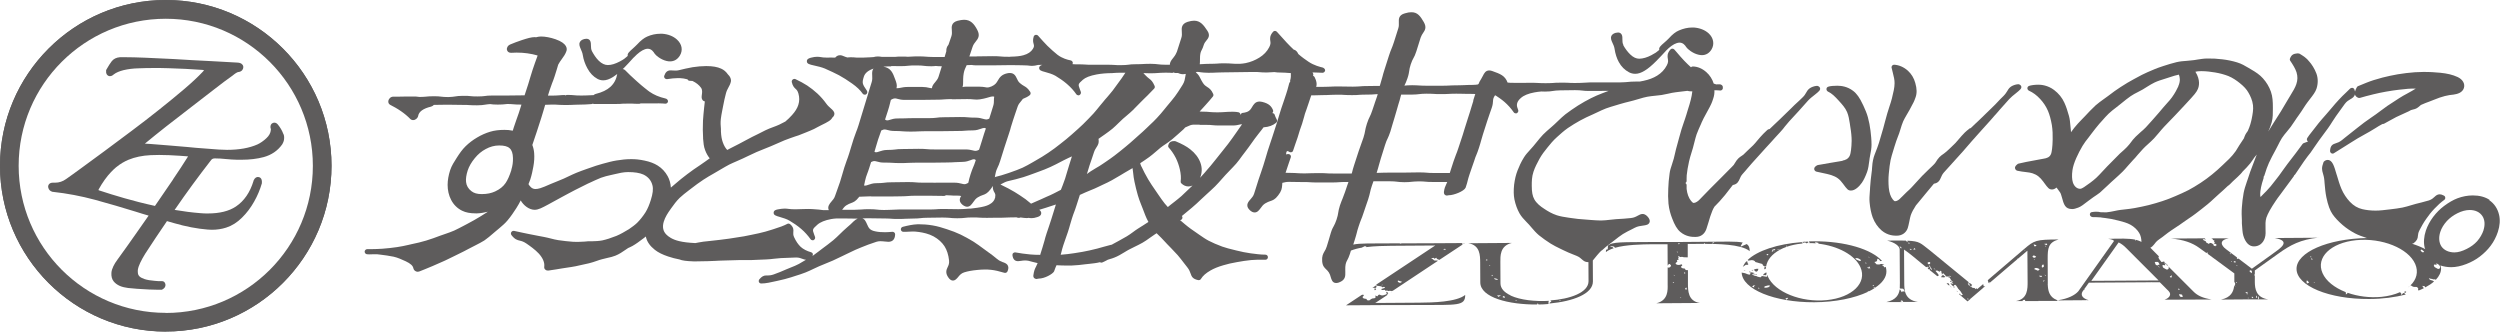 <?xml version="1.0" encoding="UTF-8"?>
<svg id="_レイヤー_2" data-name="レイヤー 2" xmlns="http://www.w3.org/2000/svg" viewBox="0 0 245.24 32.53">
  <defs>
    <style>
      .cls-1 {
        fill: #5e5c5c;
      }
    </style>
  </defs>
  <g id="_レイヤー_1-2" data-name="レイヤー 1">
    <g>
      <path class="cls-1" d="M171.24,26.51c-.07.01-.13.02-.19.03q.09.05.19-.03"/>
      <path class="cls-1" d="M171.64,24.64c0-.34-.08-.56-.29-.7-.19.08-.37.16-.56.24-.02,0-.03-.02-.05-.02.06-.11.11-.22.18-.33,0-.01.03-.02.06-.03-.63-.15-1.8-.09-3.89-.08l-2.51.02h-2.52c-2.81.03-3.96-.05-4.35.38.02.01.03.02.03.03-.04.08,0,.16-.02.24,0,.04-.05.07-.08.12-.04-.01-.07-.03-.09-.05-.01.08-.02.17-.02.27.19-.16.46-.28.77-.38-.05-.03-.08-.06-.1-.1-.04-.06-.23.01-.23-.1.3,0,.42.03.44.16,1.08-.31,2.64-.34,3.64-.35h1.53s.01,2.11.01,2.11c0-.02.01-.03.02-.04.04-.05.05-.13.18-.14.04.04.08.08.11.12.06.07-.06.23-.18.24-.05,0-.1,0-.13-.02v1.65c.01.55.07,1.6-1.12,1.87l4.27-.03c-1.17-.19-1.15-1.24-1.16-1.86v-1.36s-.02,0-.02,0c-.2,0-.22,0-.28-.15-.05,0-.1-.01-.15-.02-.1-.01-.17-.04-.21-.11-.04-.07,0-.11.08-.15.03-.02.03-.08,0-.11-.04-.04-.1-.03-.16,0-.13.06-.35.03-.43-.05-.05-.05-.06-.1.01-.15.14-.1.14-.1.07-.23.07-.03.13-.05.19-.08-.03-.07-.12-.13,0-.19,0,0-.01-.04-.03-.06-.05-.04-.03-.06.04-.09.06.09.15.14.3.08.12.04.25.06.39.05.06,0,.12,0,.18,0v-1.31s1.52-.01,1.52-.01c1.34,0,3.69.02,4.54.7M168.17,23.79q-.09.1-.24.07.12-.12.24-.07M167.18,23.83s.05.01.07.02c-.02.03-.04.05-.06.08-.02,0-.03,0-.05-.01.01-.03.03-.06.05-.09M165.47,28.21c-.07.07.07.16-.09.22-.11-.14-.09-.18.09-.22M165.32,26.81s-.05.02-.07.02c-.05,0-.06-.02-.05-.11.08,0,.14.03.12.09M164.86,29.19s.03.01.07.03c-.05.01-.07.02-.1.02-.01,0-.03-.02-.04-.03.02,0,.05-.02.07-.02M164.14,27.74s-.05-.01-.05-.02c.01-.02.02-.04.05-.06,0,0,.04.01.09.02-.04.03-.06.05-.08.06M164.25,27.04s-.05-.05-.08-.07q.1-.01.12.05s-.03.01-.04.02M164.54,24.77s-.04-.06-.06-.09c.02,0,.04,0,.06,0,.01.03.02.06.04.09-.01,0-.03,0-.04,0M164.66,23.96s-.08-.07,0-.1c.02,0,.09,0,.1.01.04.06-.03.07-.1.09"/>
      <path class="cls-1" d="M171.68,26.73s.02-.06.03-.09c0,0-.06-.02-.07-.01-.03.01-.06.05-.06.05.03.02.07.03.1.05"/>
      <path class="cls-1" d="M171.5,25.93c.04-.07-.22-.16-.02-.23-.05-.02-.14-.04-.16-.07h0c-.16.17-.28.36-.36.55,0,0,.02-.01.03-.02.08-.06.16-.11.28-.19.04,0,.16.05.24-.04"/>
      <path class="cls-1" d="M171.85,26.54s.09-.02.14-.03c0-.01-.02-.03-.03-.04-.04.01-.08.03-.13.04,0,0,.01.02.01.02"/>
      <path class="cls-1" d="M172.22,26.88s0,.05.01.08h.12s-.06-.06-.08-.08c0,0-.03,0-.05,0"/>
      <path class="cls-1" d="M148.21,28.99s-.02,0-.04,0c0,0,0-.01,0-.02-.6-.28-.98-.67-.98-1.18,0-.61,0-1.48-.01-2.09,0-.55-.06-1.6,1.13-1.87l-4.27.03c1.17.19,1.15,1.24,1.16,1.86,0,.58,0,1.41.01,1.98,0,1.49,2.82,2.2,5.61,2.17-.04-.02-.05-.05-.02-.1.1.02.13.05.1.1.34,0,.67-.02,1.01-.05-.03-.09,0-.17,0-.25,0-.02.03-.05.06-.06-1.38.08-2.83-.08-3.77-.51M145.76,25.53c0-.05.03-.08.11-.07.02,0,.06.04.05.05-.04.06-.1.04-.16.02M146.16,26.08s-.06-.05-.09-.07c.02,0,.03-.01.05-.02.02.03.05.05.07.08-.01,0-.02.01-.04.02M146.33,27.08s0-.07.01-.11c.02,0,.04,0,.06,0,0,.04.02.08.02.11-.03,0-.07,0-.1,0M146.91,27.39s0,.04,0,.07c-.14-.03-.31-.02-.35-.16.14,0,.24.04.34.08M146.99,29.12s-.08-.09-.13-.14c.14,0,.24-.01.38-.01-.1.06-.16.1-.25.15M147.41,29.16c0-.09.03-.13.17-.1.01.06.02.11.04.17-.08-.03-.14-.05-.2-.07M148.72,29.53s-.04-.05-.06-.07c.01,0,.03-.01.05-.02.03.02.05.05.08.07-.02,0-.05.02-.07.02"/>
      <path class="cls-1" d="M212.51,25.91s.02.07.03.11c.03,0,.05-.02.08-.03t0,0s0,0,0,0h0s-.07-.05-.1-.08h0s0,0,0,0"/>
      <path class="cls-1" d="M136.42,28.66s.04,0,.06,0l.06-.04s-.08.02-.12.04"/>
      <path class="cls-1" d="M134.91,29.72l1.21-.8c-.07-.03-.05-.07.06-.15-.01-.03-.03-.05-.04-.08-.05,0-.09-.03-.18-.08.02.04.03.09.05.13.05.09.02.13-.13.17-.04.01-.08.03-.12.04-.14.06-.27.04-.42-.05-.15,0-.16.09-.22.17-.07-.02-.13-.05-.22-.08.01.04.02.06.03.09.05.12-.04.19-.23.19-.01,0-.03,0-.04,0-.14.04-.23.12-.34.2-.2,0-.22,0-.28-.15-.05,0-.1-.01-.15-.02-.1-.01-.17-.04-.21-.11-.04-.07,0-.11.08-.15.03-.02.03-.08,0-.11-.04-.04-.1-.03-.16,0,0,0-.01,0-.02,0l-1.54,1.02c2.39-.03,4.78-.02,7.16-.03,3.74-.02,4.54.12,4.53-.99-.85.7-3.19.75-4.53.76l-4.3.03Z"/>
      <path class="cls-1" d="M135.04,27.96l-.42.28s.07,0,.11-.01c.05,0,.12.01.17.02.21-.05.08-.18.14-.29"/>
      <path class="cls-1" d="M134.82,28.44s.03.02.06.03c.04-.03.08-.06.12-.09-.04-.04-.07-.07-.13-.13-.02.08-.04.13-.05.18"/>
      <path class="cls-1" d="M184.86,26.25c-.04-.06-.06-.11-.1-.15-.04-.04-.13-.03-.11-.12.06,0,.12,0,.21-.01-.2-.09-.33-.1-.46-.04-.07.04-.21,0-.32,0-.06-.07-.12-.14-.21-.23.08-.02.19-.03.23-.08.05-.06.04-.16.06-.24.17,0,.19.13.29.23.05,0,.1,0,.15-.01,0,0,.01,0,.02,0-1-1.14-3.62-1.95-6.68-1.93-.18,0-.35,0-.52.01.06.05.11.1.09.17,0,0,0,0,0,0,.2,0,.4,0,.6.02-.02-.04-.04-.08-.06-.12.12.03.22.05.34.08,0,.03-.01.05-.03.07,1.91.22,3.61,1.11,4.14,2.31.68,1.53-.8,2.98-3.31,3.23-2.51.25-5.1-.79-5.78-2.33-.02-.04-.04-.08-.05-.12,0,0-.02,0-.03,0v.16c-.14-.02-.26-.03-.38-.06-.08-.02-.12-.02-.16.03-.02.03-.06.06-.1.09,0,0-.02,0-.02,0,0,0,0,0,0-.01-.12-.03-.25-.04-.36-.11-.06-.04-.2-.02-.35-.04.1-.04.18-.07.26-.1-.04,0-.08-.02-.11-.01-.1.02-.18.02-.26-.03.08-.04.16-.07.28-.12-.17-.03-.29-.11-.45-.06q.06.09-.02.21c-.25.01-.39-.15-.63-.17-.07,0-.13-.02-.18-.04.05,1.64,3.22,2.94,7.12,2.92,2.09-.01,3.97-.41,5.26-1.02-.01-.02-.02-.04,0-.08.04,0,.06.02.08.04.21-.1.41-.21.58-.33-.03-.02-.07-.04-.1-.06,0-.02.02-.03.03-.05.04.03.07.05.11.08.72-.47,1.13-1.03,1.12-1.63,0-.14-.03-.28-.07-.42-.04.01-.07.03-.11.04M182.36,25.57c-.13-.06-.28-.08-.37-.22.17-.07.29-.04.57.16-.06.11-.07.12-.2.06M172.09,28.2c-.1-.04-.15-.06-.22-.09.06-.05.11-.08.16-.12.04,0,.08.02.17.04-.07.02-.1.03-.14.04,0,.04.02.07.03.14M172.49,28.21c.05.03.08.06.12.08-.11.03-.18.03-.12-.08M173.09,28.23c-.02-.12-.02-.14.12-.17.14-.03.27-.1.43-.04-.09.16-.21.2-.55.21M175.25,29.4s-.07-.07-.11-.11c.1-.02.13-.11.28-.06-.05.05-.1.1-.16.17M183.32,25.19s.04.06.07.1c0,0-.02,0-.03,0-.03-.03-.05-.07-.08-.1.01,0,.03,0,.04,0M183.03,25.87c-.02-.06-.04-.09-.05-.13.11.04.16.08.05.13M183.26,26.33s-.05-.06-.11-.13c.07.02.1.04.14.05.01-.03.03-.07.06-.13.05.09.08.14.12.2-.08,0-.14,0-.2,0M183.73,28.07c-.05-.14,0-.12.12-.05-.04.02-.07.03-.12.05"/>
      <path class="cls-1" d="M191.2,27.13s-.05.05-.09.09q.11.01.09-.09"/>
      <path class="cls-1" d="M194.64,27.98s-.05-.02-.09-.03c0-.02,0-.04,0-.06,0-.01,0-.03.01-.04l-.6.51-.11-.09s-.02.06-.03.1c-.06-.06-.09-.09-.13-.12-.23-.01-.23-.01-.33-.15h0s0,0-.01,0c-.02,0-.05.01-.07.02,0-.03-.02-.05-.02-.08,0,0,0,0-.01,0,0,0,0,0,0,0-.06-.03-.12-.06-.19-.1.04-.04.06-.07.08-.1-.05-.03-.08-.05-.12-.07,0-.05.12.06.09-.05,0-.02,0-.03,0-.05l-3.81-3.12c-.92-.7-.95-.89-2.2-.94.02.05.03.1.01.15-.06-.05-.11-.1-.16-.16-.44-.01-1.03,0-1.84,0,.84.2,1.24.58,1.24.87l.02,3.28c0,.15,0,.33-.01.53.04.02.08.04.14.03.18-.02.25.03.32.22,0,.02.01.04.03.08-.12-.02-.25-.08-.27.06-.02-.01-.03-.03-.05-.04-.04-.07-.07-.14-.12-.2-.02-.02-.04-.03-.06-.04-.07.5-.34,1.03-1.3,1.24h1.59c-.07-.02-.13-.04-.2-.05.02-.04.01-.12.13-.1.06.01.07.03.13.14h1.45c-1.38-.2-1.34-1.25-1.35-1.87l-.02-3.27c.66.46,1.25.98,1.57,1.24.2.16.4.33.6.49.09-.02.16-.09.29.02-.05.01-.1.02-.16.03.02.04.04.07.06.11.02.02.04.04.07.06.05-.01.1-.02.14-.04,0,0,0,0,0,0h0s0,0,0,0c0-.06.02-.1-.04-.18-.05-.05-.06-.12-.1-.21.14.09.15.18.19.26.03.07.17.14.09.21-.07.02-.05-.14-.14-.09,0,0,0,0,0,0h0s-.04.07-.07.1c.25.2.5.41.76.61,0,0,.02,0,.02,0,.14-.02.15-.1.05-.22-.08-.1-.16-.2-.25-.3.06-.01.11-.03.16-.04.09.05.17.09.27.14,0-.05,0-.09.01-.13.06.04.11.07.18.12-.03.02-.05.03-.07.05.02.01.05.03.08.05,0,.05-.01.1-.02.14.01,0,.03.01.04.02.03-.04.06-.08.1-.13.1.1.19.18.26.27.05.06.09.09.15.07.04-.01.09-.01.13-.02,0,0,.01,0,.01.01,0,0,0,.01,0,.02.08.1.17.18.21.3.02.07.15.14.25.23-.11-.03-.19-.05-.27-.07.03.03.05.06.08.07.09.04.15.09.19.18-.09-.02-.17-.04-.3-.07.12.12.16.25.32.31q.01-.11.15-.16c.21.13.22.35.4.5.17.14.22.33.36.49-.06.02-.12.03-.18.05-.04-.06-.08-.11-.12-.17-.03.02-.05.04-.08.05.28.24.56.48.83.71h.02l.29-.25s-.01-.03-.02-.05c.01,0,.03.02.04.02l1.26-1.08s0-.03,0-.04c.01,0,.02,0,.04.01l.12-.1c-.05.02-.11.03-.19-.01,0-.03.02-.06.03-.1M186.33,24.19c.07.01.11,0,.14.03.07.05.07.11.02.16-.06-.06-.1-.11-.16-.19M187.19,23.82s.05-.02.08-.03c.02.03.04.06.07.1-.05,0-.08,0-.12,0,0,0-.04-.06-.03-.07M187.4,24.52s-.05-.06-.08-.11c.08,0,.14.01.25.02-.07.04-.12.06-.17.08M187.67,24.46c.07-.05.11-.08.17-.13.02.06.03.1.05.16-.07-.01-.12-.02-.22-.03M189.21,25.93s-.05-.03-.07-.05c-.02-.03-.04-.06-.07-.09.07-.04.12-.12.26-.07q.07.17-.12.21M189.68,26.36q.09-.05.18.09c-.08-.04-.12-.06-.18-.09M191.22,27.03c.06.05.11.08.17.13-.14.02-.15.01-.17-.13M193.07,29.41s-.02,0-.04-.01c0-.04-.02-.08-.03-.15.05.03.08.05.09.06,0,.03-.01.06-.02.1"/>
      <path class="cls-1" d="M190.65,26.99c-.16,0-.19.09-.23.21.17-.02.37.08.41-.09-.04,0-.08,0-.11-.03-.03-.02-.05-.06-.07-.09"/>
      <path class="cls-1" d="M191.3,28.1s.05.04.07.06c.02,0,.03.01.05.02,0,0,0-.02,0-.03-.04-.02-.08-.04-.12-.06,0,0,0,0,0,.01"/>
      <path class="cls-1" d="M190.95,27.81c.09.07.18.15.27.22,0-.08.02-.15-.09-.24-.08-.02-.14,0-.18.02"/>
      <path class="cls-1" d="M201.94,23.49c-2.24.01-2.38.09-3.37.93l-3.6,3.08s.02,0,.03,0c.05.1,0,.21.13.29l.02-.02s-.02-.07-.03-.12c.04.03.07.05.09.07l2.69-2.3s-.02-.04-.02-.07c.02.01.04.03.06.04l.94-.8.02,3.07c0,.61.03,1.67-1.13,1.87h.64c-.02-.08.04-.1.23-.12.01.04.02.08.03.12h1.31s.02-.03.04-.04c0,.01,0,.02.01.03h1.8s0-.03.01-.04c-.04-.01-.06-.04-.09-.06-.75-.29-.85-.97-.87-1.47,0,0-.01,0-.02,0,0-.01.01-.03.02-.04,0-.1,0-.18,0-.26,0-.76,0-1.53-.01-2.29,0-.97.04-1.58,1.07-1.87M198.57,24.5q.09.02.11.14c-.06-.07-.08-.1-.11-.14M200.45,25.94c.09.21.07.25-.14.31q-.08-.27.14-.31M199.76,24.05q0,.13-.2.11c-.02-.05-.04-.11-.07-.19.11.03.19.05.28.08M199.38,25.15s.04-.07.08-.08c.08-.02.18.02.28.12-.05.04-.09.08-.14.09-.04.01-.1,0-.14-.02-.04-.02-.08-.08-.08-.11M199.5,25.43s.06,0,.07.01c.01.02.01.04.02.06-.02,0-.05,0-.05,0-.01-.02-.02-.04-.03-.07M200,26.49s-.05.05-.07.07c-.13-.06-.26-.11-.4-.17.13-.15.28-.14.56.02-.03.03-.07.05-.09.07M200.28,27.15s-.11,0-.17,0c-.03-.04-.05-.06-.08-.1.02,0,.04-.02.05-.01.08.07.09-.02.14,0,.03,0,.07.04.1.06-.01.02-.02.05-.04.05M200.4,27.59q.05-.11.19-.05c-.09.02-.09.1-.19.05M200.68,27.07s-.07-.07-.11-.1c.01,0,.02-.01.03-.02.04.03.07.07.11.1,0,0-.02.02-.03.02M200.64,24.19s.03-.06.05-.11q.07.13-.05.11M200.54,23.92c.08,0,.15-.01.26-.02,0,.05.02.1.02.15q-.25-.05-.28-.13"/>
      <path class="cls-1" d="M193.25,28.03s0,0,0,0c.03.02.07.04.1.06,0,0,0,0,0,0,0,0,0,0,0,0,.04-.05.07-.09.11-.14l-.24-.2s-.04.01-.06.01c.02.09.05.17.07.25,0,0,0,0,0,0Z"/>
      <path class="cls-1" d="M202.03,29.51h0s-.01,0-.02,0c0,0,0,0,0,0"/>
      <path class="cls-1" d="M177.42,23.75c0,.11,0,.11.07.1-.02-.04-.05-.07-.07-.1"/>
      <path class="cls-1" d="M173.24,26.22s-.09-.04-.14-.06c-.02.09-.03.17-.04.25.09-.01.15,0,.15-.08,0-.02.01-.03.03-.03,0-.03,0-.05,0-.08"/>
      <path class="cls-1" d="M191.35,27.66s.02-.05.04-.07c-.02-.02-.05-.04-.1-.07,0,.05,0,.08.02.11,0,0,.02.01.04.03"/>
      <path class="cls-1" d="M172.98,27.02s.07-.04.11-.04c.04,0,.07.02.11.03.13-.09.1-.18.06-.3-.12.11-.35.15-.27.31"/>
      <path class="cls-1" d="M191.61,28.15s.04.05.05.05c.03,0,.08,0,.08-.01,0-.03-.03-.07-.05-.1-.03.02-.06.03-.08.06"/>
      <path class="cls-1" d="M176.76,23.74s0,0,0,0c0,0,0,0-.01,0h0"/>
      <path class="cls-1" d="M171.54,25.56c.09-.01.18-.03.28-.04.13-.02.32.06.37.16,0,0-.01.01-.01.02.23.06.46.13.7.2.05.18.19.26.37.24.1-.64.57-1.21,1.32-1.62-.07,0-.15-.01-.22-.02,0-.01,0-.02,0-.03.07,0,.15.02.23.02,0,0,0,.01,0,.02.22-.12.45-.22.71-.31-.02,0-.03,0-.05,0,0-.05,0-.09.01-.14,0,0,.02,0,.02,0,0,.05.01.09.02.14.42-.14.89-.25,1.41-.3.05,0,.09,0,.13-.01t0,0s-.05-.07-.09-.14c-2.37.18-4.35.84-5.3,1.75.02.02.05.05.08.08M173.87,24.49c.08-.02.16-.04.25-.06.01.03.02.05.03.08-.08,0-.15.02-.28.03.06.03.1.05.13.07h0s0-.02,0-.03c.04.01.08.02.12.04,0,0-.01.01-.01.02-.04,0-.07-.02-.11-.03h0s0,0,0,0c-.05.02-.1.05-.2.09.03-.1.05-.16.07-.21M173.45,24.91c.02.07.01.12-.09.13-.02,0-.06-.02-.06-.03-.02-.07.05-.08.15-.1"/>
      <path class="cls-1" d="M177.23,23.86s.07-.02.12-.03c0-.04-.01-.08-.02-.14-.06,0-.12,0-.19,0,.02,0,.04.01.06.02,0,0,0,.02,0,.03-.03,0-.05-.01-.08-.01,0,0,0-.02,0-.03-.12,0-.23.03-.35.04.05.03.08.05.13.08.07,0,.16-.11.3.05h0s0,0,0,0c0,0,.02,0,.03,0"/>
      <path class="cls-1" d="M191.9,28.53c.07.03.12.06.17.09q-.04-.09-.17-.09"/>
      <path class="cls-1" d="M172.49,26.37c-.18-.02-.31.02-.45.09.1.07.1.18.27.19.16-.07.14-.18.18-.27"/>
      <path class="cls-1" d="M236.31,28.17s.02-.06.03-.08c-.02.02-.04.03-.05.05,0,.01.02.02.02.04"/>
      <path class="cls-1" d="M227.42,23.32c-1.79.01-2.48.02-4.26.03,1.66.31.52,1.01-.25,1.57-.35.25-1.66,1.19-2.01,1.44l-1.32-1s-.02.03-.06.04c-.02,0-.08-.02-.08-.03-.03-.05-.02-.08.02-.1l-1.1-.83c-.51-.38-.68-.89.27-1.06-1.01,0-1.17,0-1.73,0,0,0,0,0,0,0,.16.05.16.04.18.18.02,0,.04,0,.06,0,.02,0,.05,0,.1.01-.03.04-.05.06-.07.09.04.05.07.09.1.12-.03.03-.06.06-.11.11.16.01.24.06.3.16q-.12.02-.13.11c-.06-.02-.12-.04-.18-.07,0-.03,0-.07-.01-.09-.1-.1-.21-.17-.33-.17-.04,0-.07.02-.08.05-.05.07-.04.07-.15-.01-.04-.03-.09-.05-.16-.08,0-.03-.01-.07-.02-.1-.1-.06-.19-.11-.32-.17.06-.04.1-.07.13-.09,0,0,0,0,0,0h.01s0,0,0,0c.04.05.07.1.14.07-.02-.04-.04-.07-.07-.11,0,0,.01-.01.02-.01-.07,0-.14,0-.22,0-1.37,0-1.77.01-3.13.02,1.26.11,2.11.43,2.77.91l.72.52s.03-.05.05-.08c.01,0,.02,0,.04.01.01.05.02.1.04.15l2.6,1.91c0,.25,0,.59,0,.85.03.03.06.06.07.11.03.1.02.17-.07.21.04.04.07.06.12.1-.05-.01-.1-.02-.14-.03-.06.53-.3,1.13-1.29,1.33l2.64-.02h0s0,0,0,0h2c-1.22-.18-1.31-1.07-1.32-1.69,0-.23,0-.46,0-.69-.01.02-.05.03-.07.04,0-.05.01-.08.02-.12.03.02.05.04.05.06,0-.14,0-.29,0-.44.46-.32,1.83-1.31,2.28-1.63,1.22-.88,2.2-1.4,3.98-1.59M218.78,24.95c-.07-.09-.06-.13.05-.1-.02.04-.04.07-.05.1M218.87,25.66s-.01-.02-.02-.03c.03,0,.06,0,.09,0,0,.02,0,.03.01.05-.03,0-.06,0-.09-.02M219.29,25.75s-.1-.01-.16-.02c0-.04,0-.07,0-.1.05,0,.11,0,.17,0,0,.05,0,.08,0,.13M219.32,27.77c.03-.06.05-.09.06-.12.06.08.05.11-.06.12M219.38,26.08s0-.03,0-.05c.04.01.07.02.1.04,0,.01,0,.02,0,.03-.03,0-.07-.01-.1-.02M220.46,28.88s-.03-.01-.05-.01c0-.04-.01-.08-.02-.12-.04,0-.08-.01-.12-.02,0,0,0-.02-.01-.02.06-.02.12-.05.2-.08,0,.11,0,.18,0,.26M221.58,29.07c-.09.06.11.23-.07.29.02-.12-.09-.26.07-.29M221.31,28.99s.08.08.08.1c0,.06.01.14-.09.14,0-.08,0-.15.01-.25M220.54,29.28s-.03-.02-.04-.03c0-.02.01-.04.02-.06.02.01.05.03.05.03,0,.02-.02.04-.02.06M220.76,26.71c-.11-.08-.12-.17-.01-.19.07-.01.14.03.15.1,0,.06,0,.11,0,.18-.06-.05-.1-.07-.13-.09M220.94,29.25s-.02-.01-.04-.02c0-.04,0-.08-.01-.13.05.02.09.03.16.05-.05.04-.08.07-.12.11"/>
      <path class="cls-1" d="M212.62,25.99s0,0,0,0c.03.05.06.1.09.15.1.17-.02.35-.2.29-.08-.03-.16-.1-.25-.14-.1-.05-.11-.12-.12-.19,0-.02-.02-.03-.02-.05.05-.09.16-.04.25-.02.06-.05.04-.11-.05-.16.05-.09.13.03.19.04,0,0,0,0,0,0,0,0,0,0,0,0v-.03l-.08-.08h-.08s-.01-.07-.02-.1l-.05-.05c-.08.02-.16.04-.24.06-.13-.14-.25-.3-.31-.45.02-.04.03-.08.05-.11l-.84-.85c.14-.07.26-.18.35-.3.12-.16.25-.34.51-.52.18-.12.37-.26.57-.42.19-.15.39-.3.61-.45.14-.1.3-.2.45-.3.25-.16.5-.33.76-.52.16-.12.32-.23.49-.34.24-.16.48-.32.71-.5.38-.29.77-.59,1.16-.91.22-.18.43-.37.64-.57.15-.14.3-.28.45-.41.32-.27.62-.56.92-.84.02-.01.05-.02.07-.04.1-.08.18-.17.27-.26l.12-.12.14-.13c.22-.2.44-.4.64-.61.05-.05.09-.1.13-.15l.06-.08c.26-.26.53-.53.76-.82.1-.13.18-.25.27-.38l.12-.18c.09-.1.17-.2.24-.29-.07.17-.14.34-.2.52-.06.17-.13.33-.19.5-.18.44-.34.91-.5,1.41l-.09.26c-.12.35-.24.71-.31,1.08-.09.49-.14.96-.17,1.39-.04.47-.02.91,0,1.29v.31c.04.48.05.89.14,1.19.2.68.58,1.07,1.05,1.06.5,0,.89-.31,1.06-.82.1-.3.08-.62.07-.96-.01-.35-.02-.7.08-1.03.13-.39.44-.95.93-1.67.1-.16.26-.37.45-.62.14-.19.3-.41.47-.64.15-.21.31-.43.48-.65l.36-.49s.04-.07.05-.11c.04-.02.07-.04.09-.08.15-.21.3-.43.44-.65.14-.21.28-.43.42-.62l.35-.48c.1-.13.2-.25.3-.38.14-.2.28-.4.42-.61.14-.2.27-.4.41-.59.15-.21.3-.41.45-.61.14-.19.28-.38.42-.57.16-.22.3-.44.43-.65.12-.19.25-.39.37-.56l.85-1.18c.19-.26.39-.37.56-.47.18-.1.39-.23.44-.48,0,.02,0,.04.01.05.05.14.17.24.33.3.03.01.06.01.09.01.02,0,.05,0,.07-.01.4-.12.79-.22,1.16-.31l.11-.03c.45-.11.88-.2,1.28-.27.47-.08.9-.15,1.29-.19l.39-.04c.34-.04.64-.07.9-.07.12,0,.23,0,.34,0,0,0-.38.23-.38.23-.14.08-.3.17-.45.25-.26.14-.52.28-.78.45-.39.25-.79.51-1.18.77-.23.16-.45.32-.67.49-.16.12-.31.23-.46.34-.17.12-.33.23-.49.34-.22.15-.44.31-.65.46-.23.17-.45.35-.67.52-.15.12-.29.23-.43.34-.3.23-.57.45-.82.65l-.27.22c-.24.19-.42.25-.58.3-.32.1-.55.21-.58.75,0,.09.04.18.12.23.04.02.08.04.13.04.05,0,.09-.01.13-.04l.4-.25c.26-.16.5-.32.75-.47l.43-.27c.25-.16.5-.31.74-.46.24-.14.47-.27.69-.39.17-.1.34-.19.5-.28.2-.12.4-.24.58-.35.2-.13.4-.25.59-.35l.1-.05s.02,0,.04,0c.04,0,.08-.01.11-.03.16-.08.32-.17.49-.27.23-.12.46-.26.7-.38.2-.1.42-.19.63-.29.2-.09.39-.17.59-.27l.22-.12c.09-.03.16-.04.22-.06.22-.05.36-.09.67-.37,0,0,.08-.07.08-.07.29-.13.56-.24.82-.33.15-.06.28-.11.41-.16.89-.37,1.43-.48,1.98-.53.36-.05.86-.18,1.01-.64.13-.42-.11-.84-.61-1.08-.5-.23-1.02-.35-1.7-.42-.46-.04-1.02-.09-1.71-.08-.5,0-1.05.04-1.63.11-.58.07-1.11.16-1.61.27-.43.09-.99.23-1.59.42-.48.15-.94.35-1.43.55l-.1.04c-.05.02-.1.06-.12.11-.07.13-.15.28-.18.42-.01-.06-.03-.13-.06-.2-.03-.08-.1-.14-.18-.16-.02,0-.04,0-.06,0-.07,0-.13.03-.18.07-.13.13-.26.25-.39.38-.25.23-.49.47-.71.71-.25.26-.48.54-.71.81l-.29.34-.32.37c-.23.26-.46.52-.67.78-.33.41-.64.81-.93,1.19-.05.06-.09.13-.13.19l-.05.07c-.04.06-.05.12-.04.19.01.07.05.12.11.16h.01s-.43.16-.43.16c-.05.02-.09.05-.12.09l-.14.19c-.16.21-.33.45-.52.7l-.83,1.08c-.14.18-.27.37-.4.55-.13.19-.26.38-.4.56l-.31.4c-.18.23-.36.46-.52.66-.28.34-.56.61-.76.81,0,0-.22.23-.24.25-.04-.15-.06-.39.05-.96.05-.24.13-.54.25-.89.01-.04.01-.08,0-.13.03-.03.05-.06.07-.11l.05-.15c.12-.39.24-.75.4-1.1.19-.43.42-.84.63-1.23.09-.17.18-.34.26-.5.12-.25.25-.49.39-.72.15-.23.32-.43.48-.62.13-.16.26-.31.38-.47.14-.19.27-.38.39-.57.14-.21.27-.41.4-.58.19-.26.35-.51.49-.73.14-.21.25-.39.37-.54l.19-.25c.36-.46.58-.75.69-1.08.16-.49.16-1.01,0-1.46-.18-.5-.49-.96-.71-1.2-.27-.35-.57-.54-.95-.77-.04-.02-.11-.03-.18-.03-.02,0-.05,0-.06,0-.29.04-.54.07-.7.5-.03.07-.02.16.03.23.25.37.49.75.61,1.12.12.39.12.77-.02,1.17-.11.33-.33.7-.59,1.12l-.27.45c-.2.34-.42.71-.66,1.11-.12.2-.26.41-.4.63-.12.19-.25.39-.38.6-.14.23-.29.48-.45.73.14-.31.26-.61.34-.91.12-.45.11-.89.11-1.27v-.22c0-.49-.02-1.02-.19-1.5-.17-.49-.44-.93-.78-1.31-.32-.36-.71-.62-1.2-.9l-.2-.12c-.35-.21-.71-.42-1.14-.55-.46-.14-.94-.24-1.45-.3-.48-.06-.98-.09-1.47-.08-.34,0-.68.06-1.01.11-.17.03-.33.06-.5.07-.17.02-.33.03-.5.05-.33.02-.67.05-1.01.13-.43.1-.86.24-1.27.37l-.18.06c-.47.15-.93.35-1.41.56-.37.16-.73.35-1.09.55l-.26.14c-.39.21-.8.45-1.29.77-.37.24-.75.51-1.23.88-.14.11-.28.21-.43.31-.26.19-.53.38-.78.6-.38.35-.72.72-1.06,1.08-.1.11-.21.22-.32.33-.24.25-.49.51-.71.79-.11.14-.21.28-.32.43,0-.08-.01-.16-.02-.25-.01-.13-.03-.26-.04-.39-.03-.31-.05-.63-.14-.95-.14-.51-.28-.93-.45-1.3-.22-.49-.56-.91-1.01-1.25-.62-.47-1.28-.52-1.53-.52-.35,0-.74.05-.93.12-.09.04-.16.12-.16.22,0,.1.05.19.14.24.42.19.78.46,1.11.82.33.35.59.75.77,1.17.16.38.28.82.38,1.38.08.5.09.99.08,1.43-.01.76-.1,1.26-.15,1.39-.13.36-.43.44-.74.49-.07.01-.18.03-.33.06-.24.05-.58.11-.91.17-.33.05-.65.13-.89.18-.14.03-.25.06-.32.07-.05,0-.1.04-.13.07-.11.09-.26.22-.22.4.02.1.12.21.22.23.31.07.58.1.83.13.26.03.49.06.66.12.45.15.73.37,1.07.83l.07.1c.38.52.49.66.78.66.14,0,.28-.06.44-.19.04.06.09.12.14.19.19.25.26.34.31.52l.06.2c.21.77.33,1.2,1.03,1.2.16,0,.34-.05.58-.14.26-.09.57-.33.9-.59l.2-.15c.27-.21.55-.39.74-.52.14-.1.24-.17.29-.21.28-.25.52-.48.76-.7l.35-.33c.13-.12.26-.24.4-.36.23-.21.47-.42.71-.66.17-.17.33-.35.5-.55.16-.18.32-.37.51-.57.16-.16.32-.34.48-.54.16-.18.33-.38.52-.58.14-.15.3-.3.47-.45.2-.18.41-.37.62-.59.15-.17.3-.35.46-.53.16-.19.33-.4.52-.6.15-.16.32-.33.48-.5.19-.19.38-.38.57-.59.15-.16.31-.33.47-.5.19-.19.38-.4.57-.61.95-1.02,1.07-1.17,1.22-1.5.11-.25.28-.87-.24-1.7.15-.04.32-.06.58-.06.49,0,.98.07,1.35.13.48.08.91.2,1.3.35.44.18.82.45,1.12.69.4.32.68.62.86.95.18.31.38.73.44,1.22.05.43-.04.9-.12,1.31-.06.3-.17.75-.39,1.22-.24.32-.3.48-.36.65v.04s-.47.71-.47.71c-.06.1-.35.57-.35.57-.1.13-.19.26-.31.4-.2.24-.46.49-.73.74l-.25.24c-.36.35-.7.64-1.04.92-.36.29-.72.56-1.12.82-.44.29-.82.51-1.19.71-.41.21-.86.41-1.26.58-.41.18-.84.35-1.3.5-.43.14-.87.27-1.34.39-.44.11-.89.2-1.37.29-.3.06-.62.09-.94.13l-.44.05c-.2.02-.4.07-.61.11-.25.05-.52.11-.78.13-.06,0-.11,0-.17,0-.13,0-.26,0-.4-.01h0s-.01,0-.02,0c-.14-.03-.26-.06-.44-.05-.11,0-.24.01-.42.04-.13.02-.19.13-.18.26.01.13.16.23.29.23.21,0,.42,0,.63.02,0,0,.06,0,.09,0,.12.02.27.05.5.07.37.04.8.12,1.33.26.39.1.8.21,1.13.39.38.21.68.5.87.82.15.25.21.54.22.87-.17-.08-.33-.15-.52-.2-.01.03-.04.05-.07.06-.01,0-.03-.02-.04-.03.01-.02.02-.03.03-.05-.65-.13-1.48-.11-2.66-.08.41.06.55.14.56.22l-3.5,4.93c-.33.38-1,.72-1.97.87.01,0,.02.01.03.02,1.14,0,1.59-.01,2.7-.02.02,0,.04-.01.07-.02,0,0,0,.01,0,.02.06,0,.12,0,.19,0-.63-.19-.8-.51-.6-.85l.62-.87,6.09-.04s.01-.01.02-.02c.01,0,.02.01.03.02h.82s.86.86.86.86c.32.32.11.68-.4.85.81,0,1.63-.01,2.45-.01.82,0,1.38,0,2.19-.01-.86-.13-1.4-.37-1.81-.79l-2.63-2.63ZM213.69,8.46c-.12.26-.32.66-.63,1.09-.13.19-.3.37-.47.56-.12.14-.25.28-.37.42-.27.33-.56.66-.85.99l-.3.34c-.19.22-.38.43-.57.63-.23.23-.35.34-.48.44-.13.11-.26.23-.51.47-.25.25-.36.4-.46.54-.1.13-.19.26-.41.49-.23.23-.35.34-.48.45-.13.11-.26.23-.5.48l-.95.96c-.16.16-.31.32-.46.49-.2.22-.4.43-.61.63-.38.35-.8.64-1.21.92-.15.1-.28.16-.38.16-.31,0-.59-.25-.71-.63-.09-.29-.11-.7-.04-1.2.05-.34.17-.72.37-1.18.19-.43.4-.83.62-1.2.17-.28.37-.55.59-.82l.31-.41c.24-.31.48-.63.74-.93l.28-.31c.21-.24.42-.48.64-.69.23-.22.49-.42.74-.61l.33-.26.25-.2c.27-.22.54-.44.83-.64.23-.16.48-.29.72-.41.16-.08.32-.16.47-.25.16-.09.31-.19.45-.28.25-.15.48-.3.72-.41.32-.15.65-.25.97-.35l.53-.17c.31-.1.61-.2.88-.25.09.23.18.61-.06,1.14M204.44,28.43s0-.07,0-.1c.01,0,.03,0,.04.01,0,.03,0,.07,0,.1-.02,0-.03-.01-.05-.01M211.51,25.7c.16-.04.23,0,.3.17.01.03.02.06.04.09-.04,0-.09,0-.12.02-.11.08-.11.08-.27-.02-.03-.08-.06-.16-.09-.24.04-.01.09-.02.14-.04M206.38,25.36s.05.05.08.08c0,0,0,0-.01.01-.03-.02-.06-.05-.09-.07,0,0,.01-.01.02-.02M205.15,27.55l2.68-3.77c.3.15.54.34.74.55l3.18,3.18-6.6.04ZM211.8,26.25s-.05-.1-.08-.15c.01,0,.03,0,.04,0,.03.05.05.1.08.14-.02,0-.03,0-.05,0M213.02,27.22c-.07,0-.13.01-.17-.08l.16-.12s.03,0,.04.01c-.01.06-.02.12-.03.19M213.84,28.37s-.08.05-.13.08c-.06-.17-.06-.17.13-.08M213.76,28.85c.11.02.21.04.29.05.03.09.06.15.08.22-.24.04-.33-.02-.37-.27"/>
      <path class="cls-1" d="M235.89,28.77c.07-.05.11-.08.15-.12,0,0-.01-.03-.02-.06h-.15c0,.05.01.1.02.18"/>
      <path class="cls-1" d="M98.4,25.73c-.19-.07-.4-.16-.62-.35-.23-.2-.51-.41-.82-.63l-.52-.38c-.3-.22-.62-.46-.97-.68-.41-.25-.83-.48-1.26-.69-.38-.18-.81-.35-1.34-.52-.42-.14-.9-.29-1.4-.37-.48-.08-.91-.11-1.32-.11h-.14c-.48.02-.94.12-1.45.25-.12.03-.2.14-.19.27.01.12.12.22.24.22.09,0,.17,0,.24,0,.2,0,.33-.01.45-.02.09,0,.17-.01.26-.01.14,0,.31.01.6.05.41.06.94.17,1.42.43.47.26.83.59,1.08.98.23.36.38.84.44,1.38.03.3-.05.48-.14.66-.12.25-.26.57.09,1.04.09.12.23.28.44.27.21,0,.35-.17.49-.33.14-.18.31-.38.6-.47.34-.11.77-.19,1.31-.24.22-.02.45-.04.7-.04.2,0,.42,0,.63.03.39.04.8.14,1.3.29.03,0,.05.01.08.01.1,0,.19-.06.23-.15.06-.14.13-.35.05-.54-.09-.21-.28-.28-.49-.36"/>
      <path class="cls-1" d="M159.25,4.42c-.1-.19-.1-.4-.1-.59,0-.2,0-.4-.14-.53-.05-.05-.15-.12-.3-.11-.06,0-.13.01-.21.03-.08.02-.33.09-.43.31-.1.22,0,.44.11.68.08.17.17.36.2.57.08.52.22.95.42,1.31.24.44.58.78,1,1,.19.1.4.15.61.15.29,0,.59-.1.93-.31.33-.2.69-.5,1.1-.91.31-.31.63-.65.96-1.01,0,0,0-.01.01-.02.39-.4.75-.66,1.07-.76.1-.03.19-.05.27-.05.34,0,.54.24.67.45.12.18.62.6,1.17.73.12.03.25.05.36.05.4,0,.73-.2.95-.57.3-.51.19-1.13-.29-1.57-.36-.33-.88-.53-1.44-.57-.06,0-.13,0-.19,0-.42,0-.85.1-1.29.29-.31.13-.63.38-.98.77-.13.14-.29.28-.45.42-.36.31-.56.49-.49.71-.02.02-.05.04-.07.06-.2.17-.28.24-.72.47-.42.22-.81.33-1.17.34-.3,0-.59-.13-.89-.42-.25-.24-.49-.56-.68-.9"/>
      <path class="cls-1" d="M180.77,15.77l-.34.06c-.24.04-.57.1-.9.15-.31.05-.61.11-.85.15-.16.03-.29.05-.36.06-.04,0-.14.07-.17.09-.08.06-.21.16-.18.33.01.1.12.21.22.23l.51.11c.39.08.7.15.95.23.51.17.8.38,1.13.83.42.57.51.69.81.68.38,0,.79-.39,1.05-.76.18-.26.34-.59.51-1.05.12-.32.17-.71.23-1.17l.02-.17c.02-.13.04-.26.07-.39.06-.29.12-.62.12-.96,0-.47-.05-.95-.1-1.36-.05-.44-.14-.89-.26-1.34-.11-.4-.28-.78-.45-1.15l-.06-.12c-.28-.61-.58-1.04-.94-1.31-.55-.42-1.14-.5-1.55-.5-.3,0-.7.02-.9.1-.1.04-.16.12-.16.23,0,.1.05.19.14.24.41.19.72.52,1.05.88.35.38.66.73.83,1.13.15.35.21.74.27,1.12l.04.28c.1.57.14,1.04.14,1.43-.01.7-.1,1.24-.16,1.39-.15.41-.52.51-.73.54"/>
      <path class="cls-1" d="M195.73,11.27c.11-.13.22-.26.44-.51l.92-1.03c.16-.18.44-.41.66-.58.42-.34.6-.48.52-.7-.04-.1-.18-.19-.29-.19-.05,0-.12.01-.21.03-.57.14-.72.39-.87.65-.09.14-.18.29-.36.47-.28.27-.42.42-.55.56-.13.14-.26.28-.53.54l-1.1,1.07c-.27.27-.42.4-.56.53-.13.12-.25.24-.48.46-.03,0-.06.01-.08.02-.03.01-.07.03-.09.06-.05.05-.13.11-.21.17-.12.1-.18.15-.2.18-.22.22-.41.44-.58.64-.11.14-.23.27-.33.38l-.44.43-.43.4c-.14.13-.26.2-.36.28-.23.16-.43.3-.74.82l-.06.08-.18.19c-.15.15-.3.29-.46.44-.2.19-.4.38-.61.6-.15.16-.31.33-.47.51-.17.19-.35.39-.55.6-.14.15-.3.3-.47.45-.19.18-.4.38-.61.6-.13.15-.35.32-.55.32-.08,0-.15-.09-.23-.18-.21-.26-.34-.65-.39-1.15-.04-.46-.04-.92,0-1.34l.02-.2c.04-.39.08-.79.16-1.17.06-.3.16-.58.24-.86.05-.16.1-.31.14-.46.11-.38.24-.72.35-1.01l.11-.29c.05-.14.1-.29.14-.44.07-.24.15-.49.26-.75.09-.2.21-.4.33-.61.1-.16.19-.32.29-.5.41-.74.47-.89.56-1.15l.03-.08c.14-.39.14-.84-.03-1.42-.13-.47-.38-.88-.72-1.19-.4-.36-.89-.57-1.35-.59h-.01c-.07,0-.14.03-.19.09-.05.06-.07.14-.05.21.04.15.07.3.11.45.1.4.19.75.18,1.07,0,.44-.12.89-.26,1.48-.06.25-.15.52-.25.82-.07.21-.14.43-.21.67-.08.28-.15.55-.22.8-.06.23-.11.44-.17.64-.09.3-.42,1.43-.42,1.43-.1.32-.21.59-.3.83-.08.21-.16.4-.21.57-.13.46-.15.8-.17,1.09,0,.14-.02.27-.04.41-.07.52-.12.99-.15,1.46,0,.16-.02.32-.03.48-.03.35-.05.69-.02,1,.05.58.16,1.08.3,1.47.19.51.49.95.88,1.29.6.51,1.24.51,1.45.51h.04c.5,0,.91-.28,1.07-.74.04-.1.1-.38.16-.67.05-.25.1-.5.14-.6.11-.31.27-.6.51-.97.02-.03.1-.12.22-.26.17-.21.43-.52.74-.9.14-.17.29-.35.45-.54l.35-.42c.46-.07.58-.36.69-.61.06-.15.13-.3.27-.47l1.86-2.06c.23-.26.35-.39.46-.53.11-.13.22-.26.45-.52l.92-1.03c.23-.26.34-.38.46-.51s.23-.26.46-.51c.23-.26.34-.39.45-.52"/>
      <path class="cls-1" d="M244.22,19.61c-.43-.29-1-.44-1.64-.44-.52,0-1.03.1-1.51.28-.42.16-.85.41-1.31.75-.4.3-.76.66-1.07,1.07-.32.43-.56.88-.72,1.34-.2.61-.24,1.18-.12,1.69.01.05.04.09.06.14-.38-.2-.82-.38-1.32-.54.01,0,.02,0,.04,0,.05,0,.11-.02.15-.05.34-.27.39-.46.41-.73.01-.14.03-.3.17-.57.17-.32.37-.7.65-1.09.21-.3.47-.65.8-.99.32-.34.64-.63.96-.86.07-.05.11-.13.1-.22,0-.08-.05-.16-.13-.2-.16-.09-.3-.13-.42-.13-.23,0-.38.14-.51.26-.13.12-.27.25-.54.34-.22.07-.47.13-.73.2-.18.04-.37.09-.56.14-.15.04-.3.08-.45.13-.27.08-.56.17-.85.23-.38.08-.77.12-1.16.17l-.17.02c-.42.05-.86.11-1.32.11h0c-.46,0-.9-.05-1.29-.14-.46-.11-.85-.33-1.23-.73-.33-.35-.61-.77-.82-1.25-.18-.42-.31-.87-.43-1.27l-.07-.22c-.22-.76-.4-1.37-.86-1.36-.11,0-.22.04-.33.13-.04.03-.07.07-.08.11-.2.53-.15.75-.05,1.08.05.17.11.36.14.68l.02.26c.04.44.08.95.18,1.42.16.76.35,1.28.6,1.64.24.35.58.71,1,1.07.36.31.77.58,1.2.81.34.18.74.32,1.17.46-3.84.07-6.91,1.4-6.9,3.03.01,1.66,3.2,2.98,7.12,2.95,1.32,0,2.55-.17,3.61-.44,0,0-.01,0-.02,0-.05-.02-.08-.08-.12-.12-.21-.09-.17.12-.32.16v-.15s-.08-.08-.12-.12c-.51.23-1.13.39-1.82.46-1.16.11-2.33-.05-3.32-.4-.01.07-.09.11-.17.17,0-.1,0-.16,0-.23-.02,0-.05,0-.07,0,0,0,.02-.02.02-.02-1.06-.42-1.9-1.07-2.24-1.85-.68-1.53.8-2.98,3.31-3.23,2.51-.25,5.1.79,5.78,2.33.34.77.14,1.53-.47,2.11.05,0,.11.02.19.08.01,0,.02.02.03.03.14.05.26.04.4.04.16.11.17.13.13.29.02.02.04.04.06.06.18-.07.35-.15.51-.23-.06-.08-.11-.15-.16-.23.09.02.16.03.25.04-.01.04.02.07.05.11.34-.18.63-.37.86-.58-.07-.06-.16-.1-.26-.12-.14-.02-.21-.09-.25-.21.05.02.09.04.12.05.07.02.14.03.22.04.05.01.11.05.14.04.08-.03.15,0,.21.03.33-.35.52-.73.51-1.13,0-.09-.05-.18-.07-.27.32.1.66.17,1.06.17.47,0,.97-.11,1.49-.31.49-.19.93-.43,1.32-.73.43-.33.79-.69,1.07-1.07.31-.41.54-.87.7-1.35.2-.61.24-1.17.12-1.68-.14-.6-.47-1.1-.96-1.43M226.29,27.81q-.06-.19.01-.31.12.07.21.23c-.07.02-.14.05-.22.08M226.66,25.24s-.02-.04-.04-.08c.04,0,.06,0,.08,0,.02.01.03.04.04.06-.03,0-.05.01-.08.02M226.74,25.35s.04,0,.06,0c.02.04.04.08.05.13-.11,0-.12-.03-.12-.13M226.98,27.72s0-.03,0-.04c.04.01.07.02.1.03,0,.01,0,.02,0,.03-.03,0-.07-.01-.1-.02M237.6,24.73c-.06-.04-.11-.1-.14-.15-.02-.02,0-.07.03-.09.02-.01.08,0,.11.02.07.05.13.11.2.17-.05.07-.11.1-.19.05M239.33,26.08c.1.17-.02.35-.2.29-.08-.03-.16-.1-.25-.14-.1-.05-.11-.12-.12-.19,0-.01-.02-.03-.02-.04.05-.09.16-.04.25-.02.06-.05.04-.11-.05-.16,0,0,.01,0,.02,0,.06.03.12.05.18.08,0,.02.01.04.02.06.02,0,.05-.02.07-.02,0,0,0,0,.01,0,.03.05.06.1.08.14M243.63,22.57c-.13.39-.35.77-.63,1.09-.27.3-.61.55-1.03.76-.44.22-.84.34-1.2.34-.55,0-1.01-.21-1.27-.58-.25-.37-.29-.89-.12-1.42.12-.38.35-.75.65-1.08.28-.3.63-.56,1.03-.76.42-.21.83-.32,1.21-.32.54,0,.98.2,1.24.59.24.36.28.86.11,1.39"/>
      <path class="cls-1" d="M157.11,24.59c.27-.26.57-.5.87-.72l.38-.29c.29-.23.56-.44.84-.62.29-.18.58-.32.84-.45.12-.06.23-.11.33-.17.26-.14.56-.18.8-.21.3-.04.55-.08.64-.31.09-.22-.07-.42-.13-.5-.11-.14-.29-.33-.55-.33-.17,0-.31.08-.46.16-.18.1-.38.21-.69.24-.42.05-.92.08-1.46.11-.19.01-.39.04-.59.06-.28.03-.58.07-.88.07-.32,0-.64-.03-.96-.05-.17-.01-.34-.03-.5-.04-.58-.04-1.04-.08-1.45-.15l-.28-.04c-.4-.06-.79-.12-1.13-.23-.49-.16-.91-.41-1.25-.64-.36-.23-.75-.53-.97-.93-.18-.32-.25-.72-.25-1.33,0-.42,0-.88.17-1.38.14-.43.36-.84.58-1.25.23-.42.53-.8.79-1.12.27-.34.57-.7.93-1.02.31-.28.67-.61,1.07-.89.39-.27.82-.52,1.19-.73.4-.22.82-.42,1.26-.61.15-.07.3-.14.45-.21.27-.13.55-.26.83-.37.3-.11.61-.2.91-.29l.43-.13c.35-.11.7-.19,1.05-.28l.31-.08c.2-.05.4-.11.59-.17.26-.08.51-.15.77-.2.26-.05.52-.07.78-.1.21-.02.42-.04.62-.07.22-.04.44-.08.65-.13.25-.06.49-.11.74-.14l.24-.03c.32-.04.62-.08.91-.11.1.03.22.05.36.05.04,0,.08,0,.12,0-.03.28-.08.54-.15.82-.07.3-.17.62-.29.99l-.15.5c-.08.28-.18.54-.26.78-.08.22-.15.43-.21.63-.09.3-.17.59-.24.85-.06.21-.11.41-.16.59-.11.38-.19.7-.25.98-.04.17-.07.32-.11.46-.07.24-.13.44-.19.61-.1.29-.18.54-.22.85-.08.53-.11,1.02-.13,1.47-.03.51-.02,1,.02,1.48.06.59.21,1.06.36,1.45.24.64.49,1.07.8,1.33.58.49,1.21.49,1.42.49h.09c.49,0,.86-.27,1.04-.75.04-.1.12-.37.2-.63.07-.25.15-.5.18-.6l.06-.17c.1-.29.2-.57.37-.83.02-.02.06-.06.12-.12.18-.18.52-.53.9-1,.13-.17.27-.35.42-.54.11-.14.23-.3.35-.45.45-.08.57-.36.68-.61.06-.15.13-.3.27-.46.24-.26.35-.4.46-.53.11-.13.22-.26.45-.52.23-.25.35-.38.46-.51.12-.13.24-.26.47-.52.23-.26.35-.38.46-.51.12-.13.24-.26.47-.51.22-.25.34-.38.45-.5.12-.13.24-.26.48-.52.24-.26.35-.4.45-.54.1-.13.21-.26.43-.51.23-.25.34-.38.46-.5.12-.12.24-.25.47-.51l.92-1.03c.17-.19.45-.41.67-.58.41-.33.58-.46.5-.68-.04-.1-.18-.19-.29-.19-.06,0-.12.01-.21.03-.57.14-.71.39-.86.65-.08.15-.17.29-.36.47-.27.27-.41.39-.55.52-.14.13-.29.26-.56.54l-1.1,1.07c-.27.26-.41.39-.55.52-.13.12-.25.24-.46.44-.03,0-.08.01-.11.02-.03.01-.06.03-.09.05l-.12.11c-.12.12-.27.25-.29.28-.22.22-.4.44-.58.65-.14.17-.28.34-.42.48-.21.2-.4.39-.59.56-.14.13-.28.26-.38.37-.06.04-.11.08-.16.11-.23.15-.42.28-.68.73-.03.05-.06.1-.1.16l-.17.18s-.8.8-1.05,1.06c-.14.14-.29.29-.45.45-.19.19-.4.4-.62.62l-1.05,1.08c-.15.17-.41.34-.59.34-.08,0-.19-.13-.26-.21-.23-.29-.38-.7-.43-1.17,0-.06,0-.12,0-.18,0-.06,0-.13,0-.19,0-.08-.05-.16-.12-.21,0,0,0,0,0,0,.07-.04.12-.12.12-.2,0-.08,0-.16,0-.24,0-.11,0-.21.01-.32.04-.39.11-.82.23-1.36.06-.3.16-.58.24-.86.05-.16.1-.31.14-.46.06-.21.11-.42.16-.62.07-.27.13-.51.2-.71.12-.33.28-.68.46-1.08l.03-.08c.12-.28.28-.57.45-.88l.13-.24c.37-.66.44-.87.51-1.08l.05-.15c.09-.25.13-.52.12-.82.09,0,.19,0,.33.01l.25.02c.13,0,.24-.1.25-.24,0-.03,0-.06-.01-.09,0-.01,0-.02,0-.03,0-.14-.17-.25-.3-.25h-.16s-.18.01-.18.01c-.08-.02-.16-.05-.25-.08-.14-.44-.38-.82-.72-1.12-.39-.35-.85-.55-1.32-.56h-.01c-.07,0-.14.03-.18.08-.21-.19-.43-.4-.66-.64-.24-.25-.5-.55-.77-.87l-.21-.24c-.05-.05-.12-.08-.19-.08h0c-.07,0-.14.03-.19.09-.34.39-.29.68-.25.91.03.18.06.34-.1.64-.22.42-.53.75-.95,1.01-.37.23-.82.4-1.35.51-.08.02-.17.03-.26.05l-.09.02c-.11,0-.24,0-.41,0-.38,0-.57.02-.76.04-.18.02-.36.03-.72.04-.36,0-.55,0-.73,0-.19,0-.37,0-.74,0h-1.47c-.37.02-.56.03-.75.04-.18.01-.36.02-.73.02-.36,0-.54,0-.72-.02-.19,0-.37-.02-.75-.01-.37,0-.56.01-.75.03-.18.01-.36.02-.72.02-.36,0-.54-.01-.72-.02-.19-.01-.38-.02-.76-.02-.38,0-.57,0-.77.01h-.43s-.28,0-.28,0c-.15,0-.28-.01-.41-.01-.03,0-.07,0-.1,0-.08,0-.16-.02-.25-.02-.26-.69-.72-.85-1.5-1.13-.11-.04-.21-.06-.3-.06-.36,0-.5.28-.62.52-.05.09-.1.2-.17.31-.14.21-.21.36-.26.5-.03.01-.06.03-.09.05-.14.02-.3.04-.54.04-.37,0-.56.01-.75.02-.18,0-.36.02-.73.02-.37,0-.56.01-.75.02-.18.01-.36.02-.72.02h-1.47c-.35,0-.53-.01-.71-.02-.19-.01-.38-.03-.75-.03-.37,0-.57.02-.76.04,0-.01.01-.02.01-.03.09-.18.17-.35.29-.7s.14-.54.17-.72c.02-.17.05-.33.15-.64.1-.31.18-.45.26-.6.09-.16.18-.33.29-.68.11-.33.16-.5.21-.67.05-.17.1-.33.21-.67.07-.2.16-.34.25-.47.17-.25.36-.53.06-1.05-.33-.57-.61-.98-1.23-.97-.17,0-.37.03-.63.11-.62.17-.6.57-.59.89,0,.18.02.36-.05.57-.11.34-.32,1.02-.43,1.36-.11.33-.17.49-.24.65-.07.17-.14.34-.25.68-.11.34-.32,1.02-.43,1.35-.11.34-.16.52-.2.69-.04.17-.09.33-.19.66-.03.1-.06.19-.08.27-.19,0-.32,0-.45,0-.19,0-.37,0-.73.01-.37,0-.56.01-.75.03-.18.01-.36.03-.71.03-.36,0-.54,0-.72-.01-.18,0-.37-.01-.74-.01-.37,0-.56.01-.74.02-.18,0-.36.02-.72.02h-.68c.06-.17.07-.38-.03-.67-.02-.06-.11-.26-.11-.26-.02-.06-.07-.11-.13-.14-.01,0-.03-.01-.04-.02,0,0,0,0,0,0,.04-.07.04-.16,0-.23-.02-.03-.03-.06-.05-.09.19,0,.37,0,.74.02,0,0,.24.01.24.01.13,0,.24-.1.26-.23.01-.13-.13-.26-.26-.29-.2-.05-.82-.19-1.38-.57-.29-.2-.63-.43-.99-.75-.08-.17-.2-.38-.45-.43-.22-.21-.44-.42-.69-.69-.3-.32-.61-.66-.96-1.06-.05-.05-.12-.09-.19-.09h0c-.07,0-.14.03-.19.09-.34.39-.3.67-.27.89.03.18.05.33-.11.63-.21.41-.54.75-.96,1.01-.42.26-.86.44-1.35.54-.17.04-.36.05-.56.07h-.08c-.35,0-.52,0-.7-.02-.19-.01-.37-.03-.74-.03-.37,0-.55.01-.74.03-.18.01-.35.02-.71.02-.37,0-.55.02-.74.03-.07,0-.15.01-.23.01.02-.12.02-.25.02-.38,0-.12,0-.26.01-.42.03-.33.08-.44.17-.61.06-.12.13-.26.2-.5.06-.18.16-.3.25-.41.17-.21.41-.49.1-.96-.38-.58-.7-.99-1.31-.99-.18,0-.38.04-.62.11-.63.2-.61.62-.58.97.01.19.03.4-.05.62l-.43,1.34c-.03.05-.05.1-.07.15-.08.19-.2.34-.31.48-.14.17-.32.39-.31.65-.11,0-.25,0-.44,0-.34,0-.52-.02-.69-.04-.19-.02-.38-.05-.75-.05-.37,0-.55.01-.74.02-.18.01-.35.02-.71.02-.37,0-.56.02-.75.05-.17.02-.35.04-.69.04-.35,0-.52,0-.7-.02-.18-.01-.37-.02-.73-.02h-1.44c-.35,0-.53,0-.7-.02-.19-.01-.37-.02-.74-.02-.21,0-.36,0-.48-.02.02-.03.03-.06.04-.1.01-.13-.1-.25-.23-.27-.27-.05-.81-.19-1.28-.55-.3-.24-.63-.53-.99-.88-.27-.28-.57-.6-.91-.99-.05-.06-.12-.09-.19-.08-.02,0-.03,0-.05,0-.09.02-.16.08-.19.17-.11.35-.05.57,0,.74.04.16.06.24-.08.47-.18.29-.49.5-.93.62-.31.09-.72.13-1.25.14-.02,0-.05,0-.07.01h-.18c-.37,0-.55-.01-.74-.03-.19-.02-.39-.03-.78-.03-.38,0-.57,0-.77.01-.19,0-.38.01-.75.01-.04,0-.07,0-.1.01-.11,0-.58,0-.66,0,0,0,.18-.54.31-.93.08-.24.2-.39.32-.54.21-.26.45-.56.15-1.13-.31-.6-.66-1-1.3-1-.18,0-.39.04-.64.1-.62.17-.59.6-.56.92.01.18.03.38-.04.59-.11.34-.17.5-.23.67l-.06.17c-.19.22-.22.45-.21.64-.07.24-.12.39-.16.54v.02s-.77,0-.77,0h-.4c-.33,0-.49-.02-.66-.03-.18-.01-.35-.03-.7-.03-.35,0-.53.01-.71.02-.12,0-.23.01-.37.02-.16-.01-.34-.03-.66-.02-.29,0-.45.01-.58.03h-1.1s-.21,0-.21,0c-.13-.02-.25-.04-.39-.04-.14,0-.3.02-.43.06-.12,0-.21.01-.31.02-.17.01-.34.02-.67.03h-.69c-.24-.03-.4-.03-.54-.03-.13,0-.24,0-.35.02-.12-.03-.23-.07-.32-.11-.14-.06-.28-.12-.43-.11-.17,0-.32.08-.45.23h-.1c-.19,0-.38-.01-.75,0-.26,0-.43-.02-.57-.05-.13-.02-.24-.03-.37-.03-.17,0-.35.03-.59.09-.14.04-.41.11-.4.35,0,.25.23.31.73.42.33.07.74.17,1.05.3l.15.07c.38.17.8.36,1.22.58.4.22.83.49,1.28.81.47.33.82.67,1.04.99.05.07.13.11.21.11.05,0,.1-.01.14-.04.11-.08.14-.23.07-.35-.45-.67-.5-.74-.3-1.38.11-.35.43-.62.95-.79-.16.19-.14.44-.13.68.01.2.02.42-.05.64-.11.35-.17.53-.22.71-.05.18-.1.35-.21.7-.12.36-.17.54-.22.72-.05.17-.1.35-.21.69-.12.36-.17.54-.22.72-.05.17-.1.35-.21.69-.11.34-.17.51-.24.67-.07.18-.13.35-.25.7-.11.35-.17.53-.22.71-.05.18-.1.35-.21.69-.11.35-.17.51-.24.69-.06.17-.13.35-.24.7-.11.35-.16.53-.21.71-.05.18-.1.35-.21.7-.11.34-.17.51-.24.68-.06.17-.13.35-.25.7-.07.22-.21.38-.35.54-.18.21-.42.5-.26.84-.11,0-.23,0-.4,0-.05,0-.09,0-.16,0-.3-.04-.51-.07-1.06-.1-.25-.01-.43-.02-.57-.01-.15,0-.27,0-.41.01-.17,0-.37.02-.69.02-.3,0-.49-.02-.66-.04-.13-.02-.25-.03-.39-.03-.19,0-.39.03-.67.08-.14.03-.39.08-.4.32-.01.24.21.31.6.42.29.09.7.2.98.38.35.21.75.47,1.13.8.35.3.65.64.91,1,.05.07.13.11.21.11.04,0,.08,0,.11-.03.11-.06.16-.19.12-.3l-.09-.25c-.18-.49-.18-.5.32-.95.28-.25.75-.44,1.34-.55.16-.03.34-.05.5-.06h.25c.36,0,.54,0,.72,0,.19,0,.37.01.74.01.17,0,.3,0,.41,0-.14.06-.28.15-.41.28-.19.2-.4.38-.61.56-.14.12-.27.24-.4.36l-.32.31c-.23.22-.44.43-.67.62-.35.29-.71.55-1.07.82-.13.1-.26.19-.38.29-.2.15-.39.29-.58.43.04-.07.05-.15.03-.22-.03-.08-.09-.13-.17-.15-.4-.11-.77-.3-1.02-.53-.24-.23-.45-.53-.64-.94-.1-.22-.09-.36-.08-.5.02-.21.05-.47-.31-.78-.05-.04-.11-.06-.17-.06-.04,0-.08.01-.11.03-.32.17-.77.34-1.36.52l-.19.06c-.39.12-.8.25-1.24.34-.48.11-.97.2-1.46.3-.34.06-.69.11-1.02.16l-.45.07c-.33.05-.64.08-.93.12-.19.02-.37.04-.54.06-.38.05-.57.07-.72.08-.21.02-.35.03-.78.11-.12.02-.2.04-.31.06h-.08c-.6-.03-1.12-.09-1.53-.19-.68-.16-1.07-.45-1.27-.66-.31-.32-.39-.74-.24-1.24.13-.45.42-.89.66-1.22l.07-.1c.25-.35.51-.71.84-1.03.26-.25.57-.48.89-.73l.25-.19c.37-.29.78-.59,1.19-.86.33-.22.67-.41,1-.6l.7-.41c.29-.17.56-.33.83-.47.22-.11.46-.21.71-.32.2-.09.42-.18.63-.28l.44-.21c.29-.14.6-.29.9-.42.25-.11.5-.21.76-.31.21-.08.42-.16.62-.25.2-.09.4-.18.6-.26.26-.12.51-.23.76-.33.37-.15.72-.26,1.02-.37l.37-.12c.22-.08.47-.18.73-.29l.39-.16c.26-.1.51-.23.74-.36.12-.06.24-.13.35-.18.64-.31.97-.49,1.08-.74.1-.08.2-.2.21-.36.01-.23-.16-.38-.35-.55-.14-.13-.31-.27-.45-.47-.25-.35-.54-.68-.86-.98-.34-.31-.67-.57-1.02-.8-.33-.21-.71-.42-1.14-.62-.03-.02-.07-.02-.11-.02-.06,0-.11.02-.16.06-.07.06-.11.15-.09.25.09.4.25.55.38.67.11.1.19.18.27.45.11.38.11.75-.01,1.12-.1.32-.31.66-.62,1-.2.22-.43.45-.65.63-.19.1-.39.2-.61.31-.19.09-.39.16-.6.24-.25.09-.5.19-.75.31-.22.11-.45.22-.67.34-.21.11-.42.21-.63.31-.24.12-.47.24-.7.37-.19.11-.39.21-.58.31-.32.16-.65.33-.96.49l-.2.11c-.17-.17-.32-.42-.44-.76-.1-.28-.16-.61-.18-1.05v-.25c-.03-.3-.05-.64-.01-.99.03-.26.08-.52.13-.78.03-.15.06-.31.09-.46.08-.47.19-.9.27-1.22.06-.26.16-.44.25-.61.09-.17.19-.34.24-.56.06-.25-.05-.52-.29-.74-.17-.25-.39-.44-.66-.56-.37-.17-.85-.25-1.42-.25,0,0-.08,0-.08,0-.4,0-.83.04-1.3.11-.48.08-.95.2-1.33.29-.11.03-.23.04-.35.04-.1,0-.19,0-.26-.01-.08,0-.15-.01-.21-.01-.32,0-.51.17-.63.53-.03.08-.01.17.05.24.05.06.12.09.19.09.01,0,.02,0,.04,0,.4-.06.75-.1,1.05-.1.07,0,.14,0,.2,0,.25.01.49.05.75.12.04.08.11.14.2.14.08,0,.18.02.29.02.36.17.64.39.84.67t0,0c.14.2.11.45.08.67-.03.21-.05.4.08.55.04.05.11.1.21.12,0,.07-.07.63-.07.63-.04.43-.09.85-.11,1.25-.03.61-.02,1.2.01,1.69v.08c.03.38.06.77.2,1.13.12.32.27.58.45.8-.13.09-.26.18-.39.28-.17.13-.36.26-.56.39-.4.26-.83.56-1.25.88-.43.32-.83.65-1.2.97,0,0-.38.33-.41.35-.03-.43-.14-.81-.32-1.13-.24-.43-.56-.77-.97-1.03-.35-.22-.77-.38-1.3-.49-.47-.1-.92-.15-1.35-.14-.43,0-.9.05-1.39.13-.44.07-.87.19-1.35.32-.44.12-.88.26-1.31.42l-.29.1c-.34.12-.67.24-.99.37-.25.1-.49.22-.73.33-.17.08-.34.17-.51.24-.24.11-.48.2-.7.29-.19.07-.37.15-.54.22-1.03.46-1.27.51-1.55.51-.33,0-.55-.27-.67-.48l.03-.07c.05-.13.11-.26.15-.39.15-.46.23-.89.3-1.26.09-.49.11-.92.08-1.31-.02-.28-.08-.55-.18-.81.1-.31.15-.47.21-.63.06-.17.12-.34.23-.68l.44-1.36c.11-.34.16-.52.21-.69.04-.14.08-.29.17-.58.15,0,.32-.02.6-.02.35,0,.53,0,.71.02.19.01.37.02.74.02.37,0,.55-.01.73-.02.18,0,.35-.02.71-.02.37,0,.55-.02.74-.03.09,0,.19-.01.3-.02.04,0,.09-.02.12-.04.05.02.11.03.15.03,0,0,.12,0,.12,0,.36,0,.54,0,.71,0,.18,0,.37,0,.73,0h.25c.08,0,.17,0,.29,0,.37,0,.55-.01.72-.03.31,0,.48,0,.63-.01h.1s.15,0,.15,0c.19.01.38.03.75.02.03,0,.08-.02.13-.04h.21c.16,0,.33,0,.65,0h.66c.16-.01.32,0,.63.01,0,0,.27.02.27.02.13,0,.24-.1.25-.23.01-.13-.12-.26-.25-.28-.61-.14-1.13-.36-1.56-.66-.12-.08-.25-.19-.4-.31,0,0-.02-.02-.03-.02-.24-.19-.5-.41-.8-.68l-.21-.19c-.29-.27-.62-.56-.96-.92-.06-.06-.14-.1-.23-.11.05-.05.09-.09.14-.13.27-.27.54-.57.83-.89l.07-.08s.03-.02.05-.04c.41-.43.77-.69,1.09-.8.09-.03.18-.05.27-.05.37,0,.57.31.67.47.12.19.62.6,1.18.73.12.03.23.04.34.04.41,0,.74-.2.97-.58.31-.52.2-1.11-.29-1.56-.36-.33-.87-.53-1.43-.57-.07,0-.14,0-.21,0-.43,0-.86.09-1.27.27-.31.13-.64.39-.99.77-.12.13-.28.27-.43.41-.36.32-.56.5-.5.72-.04.03-.07.06-.1.09-.18.16-.27.24-.68.46-.44.23-.82.35-1.17.35-.3,0-.6-.14-.89-.42-.28-.27-.5-.63-.66-.92-.1-.18-.11-.4-.11-.59,0-.23-.01-.65-.45-.65-.06,0-.13.01-.21.03-.22.06-.36.16-.43.31-.11.22,0,.45.1.69.07.17.16.35.19.57.07.45.23.9.45,1.3.26.48.58.81.98,1.03.18.1.37.15.58.15.29,0,.61-.11.96-.33.13-.08.27-.18.41-.29-.09.52-.31.93-.67,1.26-.34.31-.82.54-1.43.69-.06.01-.15.05-.22.12-.2,0-.34.01-.48.02-.19.01-.37.02-.73.02-.35,0-.53-.01-.71-.03-.18-.02-.36-.03-.7-.03-.04,0-.08.02-.12.05-.04-.03-.09-.04-.14-.04h0c-.21,0-.35.02-.5.03-.19.01-.37.03-.73.03-.15,0-.27,0-.37,0l.18-.57c.11-.33.17-.49.23-.65.07-.17.14-.34.25-.68.11-.35.17-.52.22-.7l.13-.44c.1-.2.23-.37.35-.54.18-.24.36-.5.46-.8.07-.21.1-.74-1.07-1.15-.49-.17-1.01-.27-1.43-.27-.15,0-.29.03-.43.06l-.05.02s-.1-.02-.12-.02c-.34,0-.75.12-1.27.29-.42.14-.84.3-1.17.44-.21.09-.34.31-.3.52.04.17.18.29.4.29h0c.19-.01.37-.02.54-.02.36,0,.72.02,1.07.07.35.05.68.12.99.21v.04c-.13.35-.19.52-.25.69-.06.18-.13.35-.24.7-.11.35-.17.53-.22.71-.05.18-.1.35-.21.7l-.35,1.07-1.71.02c-.36,0-.54,0-.72,0-.18,0-.37,0-.73,0-.38,0-.56.02-.75.05-.17.02-.35.04-.7.04-.35,0-.52-.01-.69-.03-.19-.02-.37-.04-.75-.03-.38,0-.57.03-.76.06-.18.03-.34.05-.68.06-.35,0-.52-.02-.69-.04-.19-.02-.38-.05-.75-.04-.37,0-.56.02-.75.04-.17.01-.33.03-.62.03l-.35-.04s-.04,0-.06,0h-1.06c-.27.01-.41.01-.55.01-.14,0-.28,0-.56,0-.25,0-.44.2-.48.39-.04.18.03.34.19.42.29.15.67.35,1.04.61.35.24.66.5.92.77.07.07.17.11.28.11.23,0,.45-.19.49-.41.07-.42.5-.73,1.26-.91.11-.03.21-.09.28-.17.29,0,.45,0,.61-.01.18,0,.36-.01.72-.01.36,0,.54,0,.72.01.18,0,.37.01.74.01.35,0,.53,0,.71.02.18.01.37.02.74.02.38,0,.58-.03.77-.06.15-.02.3-.05.51-.06.19.03.38.05.75.05.37,0,.56-.02.75-.04l.19-.02c.28,0,.44.02.6.03.19.02.38.03.76.03h.02l-.03.11c-.06.18-.11.37-.23.72-.11.34-.17.51-.24.68-.06.17-.13.35-.24.7l-.11.35c-.27-.06-.53-.08-.81-.08-.55,0-1,.06-1.4.18-.44.13-.87.32-1.29.57-.41.24-.79.53-1.12.85-.34.33-.6.71-.87,1.13-.25.39-.51.79-.65,1.22-.16.49-.25.99-.25,1.45,0,.51.11,1.02.34,1.46.24.47.61.84,1.08,1.07.36.18.8.26,1.33.26h.14c.34-.01.69-.07,1.05-.16l-.07.05c-.21.14-.41.27-.65.41-.4.24-.82.49-1.27.72l-.36.19c-.31.16-.62.33-.95.48-.28.12-.58.23-.88.33-.16.06-.33.11-.49.17-.45.17-.91.34-1.38.48-.46.14-.93.25-1.42.35l-.3.07c-.37.08-.75.17-1.13.22-.46.06-.95.13-1.46.16-.37.02-.74.04-1.11.04-.12,0-.36,0-.36,0-.13,0-.24.11-.25.24,0,.13.1.25.23.26.16.01.27.02.37.01.1,0,.17,0,.25-.01.06,0,.12,0,.2,0,.12,0,.26,0,.5.04.41.05.86.11,1.29.2.41.09.81.28,1.19.45.47.22.71.44.75.69.04.19.22.34.43.34.03,0,.12-.02.15-.03.25-.1.72-.28,1.3-.53.33-.14.69-.3,1.07-.47l.22-.1c.24-.11.49-.23.74-.36.18-.09.35-.18.53-.26.34-.16.68-.34,1-.51l.66-.34c.31-.16.61-.31.86-.47.08-.06.16-.12.24-.18l.09-.07h0s.1-.07.12-.09c.25-.2.49-.41.72-.61l.3-.25c.29-.25.57-.48.8-.76.34-.4.61-.81.87-1.21.18-.28.32-.54.43-.76.27.48.82.92,1.37.92.37,0,.73-.2,1.33-.52l.51-.28c.25-.14.54-.3.88-.48.16-.08.33-.18.52-.28.22-.12.47-.25.72-.38.39-.2.82-.42,1.26-.63l.18-.08c.36-.17.73-.34,1.1-.49.32-.12.66-.2.98-.27l.35-.08c.41-.1.89-.21,1.33-.21.65,0,1.14.08,1.5.24.47.22.77.58.89,1.05.1.37.04.83-.16,1.46-.13.41-.29.83-.52,1.2-.25.39-.53.74-.82,1.03-.23.22-.5.41-.8.62-.42.25-.82.49-1.23.66-.53.21-.97.35-1.37.44-.34.07-.69.08-1.07.09h-.36s-.31.03-.31.03c-.22.01-.45.02-.68.03-.15,0-.3,0-.46-.01-.46-.04-.95-.08-1.45-.16-.25-.04-.51-.1-.77-.17-.21-.05-.43-.11-.66-.15l-.53-.1c-.3-.05-.61-.11-.92-.18l-.58-.12c-.29-.06-.58-.12-.88-.19-.02,0-.04,0-.06,0-.08,0-.16.04-.21.12-.06.09-.05.2.01.29.33.43.57.49.83.55.17.04.36.09.64.28.35.24.86.6,1.22.99.39.43.58.88.53,1.27-.02.14.03.23.08.28.05.05.13.11.27.11.01,0,.07,0,.08,0l.25-.04c.26-.04.63-.09,1.07-.17.16-.03.34-.05.52-.08.25-.04.52-.07.8-.13.42-.09.87-.19,1.31-.29.26-.06.52-.15.78-.24.17-.06.34-.12.51-.16.18-.05.36-.09.53-.13.28-.06.54-.12.78-.22.36-.14.7-.37,1.03-.6l.22-.15.16-.07c.09-.04.18-.08.26-.13.37-.21.7-.46,1.03-.71l.11-.08c.06-.05.12-.09.17-.14,0,.03.01.05.02.08.11.45.4.86.87,1.23.33.26.76.47,1.3.65.37.12.75.23,1.11.29.24.11.72.17,1.36.19.11,0,.23,0,.35,0l1.09-.02c.24,0,.49-.02.76-.03.22-.01.44-.03.67-.03,0,0,1.64-.05,1.74-.05h.75c.13,0,.25,0,.37,0l1.43-.06c.27-.01.53-.04.78-.07.22-.02.44-.05.64-.06.26-.01.51-.02.75-.03.24,0,.47-.02.76-.03.27,0,.45.07.61.13.12.04.24.09.36.09-.24.14-.48.28-.7.41-.26.14-.53.25-.79.35-.16.06-.3.12-.44.18-.42.19-.82.35-1.24.5-.26.09-.42.1-.54.1,0,0-.17,0-.18,0-.27,0-.45.1-.69.38-.06.08-.08.18-.04.27.04.09.13.14.23.14.45,0,.95-.12,1.49-.24l.22-.05c.39-.09.8-.18,1.22-.32l.4-.13c.33-.1.67-.21,1-.34.27-.11.54-.23.8-.36.18-.09.36-.17.54-.25.2-.08.39-.16.58-.24.27-.11.53-.21.77-.32.34-.16.66-.31.95-.45l.37-.18c.72-.35,1.18-.56,1.31-.6l.22-.09c.32-.13.87-.35,1.42-.52.12-.04.25-.06.39-.06.15,0,.3.02.43.03.13.01.25.03.35.03.42,0,.65-.24.67-.72,0-.07-.02-.14-.08-.19-.05-.05-.11-.07-.17-.07h-.02c-.27.02-.5.04-.71.04-.36,0-.66-.02-.94-.08-.57-.11-.67-.33-.83-.69-.05-.11-.1-.23-.17-.34-.07-.12-.17-.2-.29-.25.14,0,.31,0,.57-.01.36,0,.54,0,.72.01.18,0,.37.01.74.01.35,0,.53.01.71.02.19.02.38.03.75.03.37,0,.55-.01.74-.02.18,0,.36-.01.72-.02.38,0,.56-.02.75-.04.18-.02.35-.04.71-.04.36,0,1.09-.02,1.45-.02.35,0,.53.02.7.03.19.02.38.04.75.04.38,0,.56-.02.75-.04.18-.02.35-.04.7-.04.35,0,.53,0,.71.02.19.01.37.02.74.02.37,0,.55,0,.74-.01h.27c.15,0,.26,0,.36,0,.11,0,.21,0,.31-.01.13,0,.29-.01.54-.02.31,0,.48,0,.64-.01h.05c.07.03.14.05.21.05.06,0,.13-.01.19-.04l.13.02c.15.02.28.04.44.04.09,0,.18,0,.21-.02.1.02.19.03.3.03.16,0,.33-.03.54-.1.11-.03.37-.11.4-.35.02-.15-.05-.26-.19-.37l.65-.2c.31-.1.64-.2.98-.32l-.04.13c-.11.34-.16.51-.21.68-.05.17-.1.34-.21.67-.11.33-.17.5-.22.67-.06.17-.12.34-.23.68-.11.34-.16.52-.2.69-.05.17-.09.34-.2.68-.11.35-.17.53-.22.7v.04c-.33,0-.66-.01-.99-.04-.49-.05-.98-.11-1.45-.2-.02,0-.03,0-.05,0-.06,0-.12.02-.17.07-.06.05-.08.13-.07.21.05.39.23.58.55.58.08,0,.18-.01.28-.03.11-.02.25-.04.4-.04.11,0,.22.01.33.03.13.03.27.07.42.11.16.04.32.08.49.12-.06.15-.11.26-.16.35-.11.21-.2.4-.26.86-.01.13.03.21.07.25.05.05.16.1.23.1.05,0,.1-.01.22-.04.59,0,1.37-.45,1.51-.7.11-.31.17-.46.24-.61h0s.02,0,.02,0c.36.02.73.03,1.11.03h.31c.5-.02,1-.07,1.42-.13l.38-.04c.34-.04.68-.07,1.03-.16,0,0,.02.01.03.02.04.02.07.02.11.02.03,0,.07,0,.1-.02.15-.06.29-.14.43-.21l.09-.05.22-.07c.14-.04.28-.08.42-.14.34-.13.66-.32.97-.51l.3-.18.2-.11c.17-.09.35-.18.52-.26.27-.13.53-.26.78-.4.25-.14.48-.31.72-.48.16-.12.33-.24.49-.34l.17-.11c.29.26.59.59.91.93l.11.12c.13.14.26.27.4.41.22.23.44.46.65.69.22.26.43.53.62.78.11.14.22.28.32.41.2.25.26.44.32.6.11.33.22.55.76.66.02,0,.04,0,.05,0,.08,0,.17-.04.21-.12.19-.31.49-.57.94-.83.33-.19.74-.36,1.26-.51.39-.12.83-.22,1.35-.31.44-.08.94-.16,1.38-.2.28-.02.45-.03.58-.03.08,0,.15,0,.22,0,.09,0,.18,0,.31,0,.08,0,.17,0,.29,0,.14,0,.24-.12.24-.25,0-.14-.11-.25-.25-.25-.49,0-.97-.07-1.44-.13-.47-.06-.91-.16-1.41-.28l-.24-.06c-.4-.1-.78-.19-1.14-.32-.54-.2-.95-.38-1.32-.57-.31-.16-.61-.37-.9-.57l-.3-.21c-.33-.22-.76-.52-1.15-.85-.16-.13-.32-.27-.47-.4h.02c.09-.01.17-.07.2-.16.03-.08.02-.17-.04-.24.24-.19.46-.38.69-.57l.3-.25c.3-.26.6-.52.88-.8l.54-.5c.28-.26.57-.51.84-.78.24-.24.47-.5.69-.75l.34-.38c.14-.15.28-.3.42-.44.21-.22.43-.44.63-.67.21-.24.39-.5.58-.76.12-.15.23-.31.35-.46.21-.27.4-.54.6-.82l.3-.42c.13-.18.27-.35.4-.52.15-.19.31-.38.45-.58.54-.04.91-.18,1.24-.45.09-.08.12-.21.06-.31-.1-.18-.16-.33-.21-.48-.02-.07-.08-.12-.14-.14-.03-.01-.06-.02-.09-.02h0s.05-.06.07-.1c.03-.06.02-.13,0-.19-.16-.38-.4-.64-1.04-.8-.1-.02-.2-.04-.28-.04-.42,0-.59.3-.73.53-.12.2-.23.39-.5.49-.2.07-.32.08-.4.09-.1,0-.19.07-.23.17,0,.01,0,.03,0,.04h-.02s0-.05,0-.08c-.02-.1-.1-.17-.2-.19-.15-.03-.31-.05-.56-.05-.38,0-.58.02-.77.03-.18.01-.37.03-.73.03-.36,0-.54-.02-.73-.03-.19-.02-.39-.04-.78-.04-.09,0-.16,0-.23-.01.11-.11.22-.23.32-.35l.29-.32c.23-.26.48-.53.69-.8.06-.07.07-.17.03-.26-.18-.42-.4-.56-.59-.68-.14-.09-.27-.17-.42-.4-.12-.19-.19-.33-.25-.45-.12-.24-.21-.4-.45-.58.04-.01.08-.03.12-.05.15,0,.26.02.37.04.2.02.39.05.77.05.37,0,.55-.01.73-.02.18,0,.36-.02.71-.02.36,0,.54,0,.72-.01.18,0,.36,0,.72-.01.36,0,.54,0,.72-.01.18,0,.36-.01.71-.01.19,0,.33,0,.42,0,.14.01.3.03.54.04.17,0,.31.01.42.01.16,0,.28-.01.42-.02.11,0,.23-.02.34-.02.19.03.37.05.74.05.25,0,.42.02.56.03.11.01.21.02.32.02,0,0,0,.01,0,.02,0,.2.02.42-.06.67-.02.06-.02.12,0,.17-.05.03-.09.08-.1.14-.04.15-.07.26-.1.37-.05.18-.09.36-.21.71-.11.35-.17.52-.23.69-.06.18-.12.35-.24.7-.11.35-.17.53-.22.71-.05.18-.1.35-.21.7l-.45,1.39c-.11.34-.17.52-.23.69-.06.17-.12.35-.23.7-.11.35-.16.53-.21.71-.05.17-.1.35-.21.69-.11.35-.17.52-.23.69-.06.17-.12.35-.24.7-.11.35-.17.52-.22.7-.05.17-.11.35-.22.69-.07.22-.21.38-.35.54-.16.18-.32.36-.31.61,0,.17.1.32.27.48.16.14.3.2.45.2.27,0,.43-.22.59-.43.11-.16.24-.33.43-.45.21-.13.36-.18.5-.23.25-.08.48-.16.78-.56.34-.44.37-.67.4-1.04,0-.06,0-.13.02-.2.02,0,.04-.01.07-.01.15-.04.31-.08.58-.08.35,0,.52,0,.69.01.18,0,.36.01.72.01.35,0,.52,0,.69.02.18.01.36.02.72.02h1.41c.36,0,.54-.02.71-.03.17-.01.34-.02.69-.02h.2c-.04.12-.08.21-.11.31-.06.17-.12.34-.23.68-.11.32-.17.48-.24.64-.07.17-.14.33-.26.68-.11.35-.14.54-.17.73-.03.17-.05.33-.16.65-.1.31-.18.45-.26.61-.09.16-.19.33-.3.69-.11.34-.16.51-.2.68-.05.17-.09.33-.2.66-.07.23-.15.36-.23.49-.13.23-.26.45-.22.96.04.46.21.61.38.78.09.08.18.17.28.32.09.14.14.3.18.45.07.23.16.59.54.58.08,0,.17-.02.26-.05.65-.24.64-.63.63-1.04,0-.14-.01-.3,0-.49.03-.37.1-.49.2-.68.07-.14.16-.3.25-.59.05-.14.07-.24.1-.33.33-.13.7-.23,1.13-.3-.02,0-.03,0-.05,0,.12-.06.2-.1.3-.14.04.02.1.04.16.07-.02.01-.04.02-.06.03.87-.11,1.81-.12,2.49-.13l4.3-.03-5.79,3.84s.06.08.09.11c.13.02.26.03.39.06.05.01.09.06.14.1.03-.01.06-.04.1-.05.04,0,.09.01.12.03.02.01.01.06,0,.07-.09.04-.19.06-.32.1,0,0,0,.05,0,.1.08,0,.15.01.22,0,.12-.02.12-.03.15.08.12-.03.23-.02.31.03.08-.03.16-.04.27,0,.03,0,.08-.01.1-.02.01,0,.02,0,.03.01l4.46-2.96c-.07-.01-.13-.04-.18-.03-.15.02-.21,0-.27-.08-.04-.05-.12-.07-.2-.11.01-.01.01-.02.02-.03.07-.01.14-.02.22-.04.01.03.03.06.05.09.07-.03.13-.06.21-.1,0,.14.16.16.29.21l2.3-1.52s-.06-.02-.1-.03c.02-.06.07-.1.17-.08.02,0,.04.01.06.02l.05-.04c-2.06.02-4.12.02-6.18.03-.09.04-.14.04-.2,0-.26,0-.52,0-.77,0-2,.01-3.14-.02-3.78.12.03-.11.07-.25.14-.44.11-.34.15-.51.2-.69.04-.17.08-.33.19-.66.1-.32.17-.48.23-.64.07-.17.14-.33.25-.68.11-.33.17-.49.22-.65.06-.17.12-.33.23-.67.11-.35.15-.52.19-.7.04-.17.07-.33.18-.65.06-.19.11-.32.15-.43.06,0,.13,0,.21,0,.35,0,.52,0,.7,0,.18,0,.35,0,.71,0,.33,0,.5.02.67.04.18.02.37.05.74.05.36,0,.54-.02.72-.04.17-.02.34-.03.68-.04.34,0,.51.01.68.03.18.02.36.03.73.03h1.4c-.05.11-.09.2-.12.27-.08.18-.16.33-.21.72,0,.07.02.19.07.24.03.04.11.1.23.1.02,0,.17-.02.18-.03.5,0,1.49-.39,1.65-.74.12-.36.17-.52.21-.71.04-.15.08-.32.18-.61.11-.32.16-.48.22-.64.06-.16.12-.33.23-.66.1-.32.16-.48.23-.63.07-.16.13-.33.24-.66s.15-.5.2-.67c.04-.16.09-.33.19-.65l.42-1.31c.1-.32.16-.49.22-.65.06-.16.12-.33.23-.66.1-.29.11-.49.12-.65.01-.19.03-.31.18-.54.02,0,.04-.01.06-.02.26.17.59.39.89.65.33.29.64.63.9,1.01.05.07.13.11.21.11.04,0,.08,0,.11-.03.11-.06.16-.19.12-.3l-.08-.23q-.18-.5.34-.95c.29-.26.74-.44,1.33-.55.21-.04.45-.07.68-.09.1,0,.21.01.36.01.39,0,.58-.03.77-.06.18-.03.35-.05.7-.06l1.47-.02c.35,0,.53.02.71.04.19.02.38.05.77.04,0,0,1.73-.01,1.82-.01-.12.04-.63.24-.63.24-.36.14-.73.29-1.1.48-.41.21-.85.45-1.29.73-.44.28-.83.56-1.22.85-.24.19-.46.4-.69.62-.13.13-.26.25-.4.38-.11.1-.23.2-.35.31-.25.21-.51.44-.75.68-.22.23-.43.49-.64.75-.1.13-.21.26-.32.39-.11.13-.22.25-.32.36-.22.24-.43.47-.59.73-.3.47-.49.93-.63,1.28-.17.43-.27.87-.34,1.4-.06.58-.05,1.04.03,1.45.11.52.28.98.5,1.37.18.32.43.58.68.84.08.08.17.17.25.26.08.1.17.19.25.29.22.26.45.52.72.75.37.3.76.57,1.15.82.3.19.62.34.92.49l.33.16c.33.17.65.29.94.41.12.05.24.09.35.14.27.11.41.24.53.35.15.13.3.27.59.27.01,0,.03,0,.05,0,0,.59,0,1.29.01,1.87,0,1.12-1.82,1.76-3.79,1.89.05,0,.1.03.13.05.02.01,0,.07-.04.09-.09.05-.15.1-.12.16,2.28-.21,4.26-.94,4.25-2.17,0-.57,0-1.4-.01-1.98,0-.02,0-.05,0-.07.26-.32.55-.69.86-.99M50.17,16.66c-.19.6-.37.99-.57,1.29-.24.35-.56.61-1.03.83-.37.17-.79.26-1.32.26-.43,0-.76-.09-1.01-.29-.31-.24-.48-.54-.52-.89-.04-.31.02-.7.16-1.14.13-.39.36-.8.7-1.21.31-.38.67-.68,1.07-.89.42-.23.86-.35,1.32-.35.48,0,.81.08,1.02.27.21.18.32.5.33.96.01.41-.04.77-.16,1.15M111.21,10.72c.24-.23.47-.47.71-.72l.3-.3c.12-.12.24-.24.36-.35.21-.21.43-.43.64-.66.07-.07.08-.18.04-.27-.19-.43-.33-.56-.56-.73-.1-.08-.21-.17-.36-.33-.07-.07-.13-.14-.18-.19.17.01.36.02.69.02.37,0,.56-.02.74-.03.18-.01.35-.03.7-.03.33,0,.51,0,.68.02h.02c.05,0,.11-.02.15-.05.04.04.1.06.16.06.08,0,.16,0,.26,0,.16.08.33.12.5.12.08,0,.17-.01.26-.03-.02.08-.03.16-.04.23-.04.24-.08.54-.26.82l-.17.27c-.17.27-.36.57-.59.88-.22.29-.47.59-.75.92l-.31.38c-.22.27-.45.55-.72.83-.21.23-.45.46-.7.69l-.29.28c-.25.25-.53.49-.81.74l-.38.34c-.28.25-.58.52-.89.77-.35.29-.71.58-1.09.87-.26.2-.54.39-.83.59l-.31.21c-.21.15-.43.28-.66.41-.17.1-.35.21-.52.32-.13.08-.25.18-.38.27.02-.07.04-.13.06-.19.05-.16.1-.33.2-.66.1-.32.16-.48.22-.64.06-.17.12-.33.22-.66.07-.21.16-.34.24-.47.14-.21.27-.41.2-.83.07-.05.14-.09.21-.15.13-.1.26-.19.4-.28.25-.18.51-.36.75-.56.2-.17.4-.36.59-.55.14-.14.29-.29.45-.43l.33-.28c.25-.21.5-.43.74-.66M93.35,9.74c.38,0,1.16-.02,1.54-.02.27,0,.44.01.59.03.12.01.22.02.34.02.18,0,.38-.03.66-.09.19-.04.35-.09.49-.13.17-.05.3-.09.41-.09.04,0,.09,0,.15.03-.03.12-.03.24-.03.35,0,.16,0,.33-.07.55-.11.34-.16.51-.21.68-.05.15-.09.3-.18.57-.14.07-.23.08-.29.08-.09,0-.18-.03-.3-.06-.18-.05-.41-.12-.74-.12-.37,0-.56-.01-.74-.03-.2-.02-.39-.03-.79-.03-.38,0-.58,0-.77.01-.19,0-.38.01-.76.01-.4,0-.6.02-.79.05-.19.02-.37.04-.74.04h-1.54c-.39,0-.58.01-.78.02-.19,0-.38.01-.76.01-.32,0-.55.07-.73.13-.12.04-.2.06-.28.06-.05,0-.11-.01-.21-.08l.27-.83c.12-.36.16-.55.21-.74.03-.11.05-.21.09-.36,0,0,0,0,0,0,.21-.13.33-.15.4-.15s.16.02.26.05c.17.05.39.1.71.1.38,0,1.15,0,1.53,0l1.53-.02c.39,0,.59-.01.78-.03.19-.01.38-.03.75-.03M87.43,6.48s.04,0,.06,0h.13c.18,0,.36.01.72.01.37,0,.55-.02.74-.04.12-.01.24-.02.4-.03.13,0,.28,0,.51,0,.33,0,.5.02.66.04.18.02.36.04.72.04.19,0,.33-.02.42-.03.16.02.32.03.6.03l-.33,1.05c-.07.21-.2.36-.33.52-.13.15-.3.35-.31.58-.02,0-.04,0-.05,0-.07,0-.15-.02-.25-.04-.16-.04-.36-.08-.64-.08-.36,0-.54,0-.72,0-.18,0-.36,0-.73,0-.32,0-.52.05-.68.08-.11.02-.2.04-.3.04-.03,0-.07,0-.11,0,.05-.17.05-.37-.05-.65l-.06-.17c-.25-.69-.43-1.17-1.18-1.29.23-.02.48-.03.76-.03M85.93,14.38c.05-.18.1-.35.21-.7.11-.34.17-.51.24-.68l.07-.2c.17-.09.26-.1.33-.1.08,0,.17.02.27.05.17.05.39.1.71.1.37,0,.56.01.75.03.2.01.39.03.79.03.39,0,.58-.01.77-.02.19,0,.38-.02.75-.02.38,0,1.15,0,1.54,0l1.54-.02c.39,0,.59-.01.79-.03.19-.01.38-.03.76-.03.33,0,.58-.09.78-.16.12-.04.22-.08.31-.08.04,0,.09,0,.17.05-.05.12-.1.27-.17.5-.11.34-.16.51-.21.68-.05.17-.1.34-.21.67-.03.1-.06.17-.08.24-.18.1-.28.11-.35.11-.08,0-.17-.02-.28-.05-.17-.04-.38-.09-.7-.09h-1.53c-.38.01-.57,0-.76,0-.19,0-.38,0-.77,0-.37,0-.56-.01-.75-.03-.2-.02-.39-.03-.79-.03-.39,0-.58,0-.77.01-.19,0-.38.01-.76.01-.4,0-.6.02-.8.05-.19.02-.37.04-.75.04-.33,0-.57.09-.77.15-.12.04-.23.08-.31.08-.04,0-.09,0-.17-.05.07-.23.11-.37.15-.51M84.83,17.85c.1-.43.15-.58.24-.81.05-.14.12-.3.2-.57l.18-.57c.16-.09.25-.1.31-.1.08,0,.17.02.28.05.18.05.39.11.71.1.37,0,.56.01.74.02.2.01.39.03.79.03.39,0,.58-.01.77-.02.19,0,.38-.02.75-.02h1.54s1.54-.02,1.54-.02c.39,0,.59-.02.79-.03.19-.01.38-.02.76-.03.34,0,.59-.1.79-.17.12-.05.23-.09.31-.09.03,0,.09,0,.19.08l-.02.07c-.1.32-.17.48-.24.64-.07.17-.14.34-.25.68-.11.34-.15.52-.19.7l-.04.15c-.19.11-.29.13-.36.13-.08,0-.17-.02-.28-.05-.17-.04-.39-.1-.7-.1h-1.53c-.38.01-.57,0-.76,0-.19,0-.39,0-.77,0-.37,0-.56-.01-.75-.03-.2-.02-.39-.03-.79-.03-.39,0-.58,0-.77.01-.19,0-.38.01-.76.01-.4,0-.6.02-.8.05-.19.02-.37.04-.75.04-.33,0-.58.09-.78.16-.12.04-.23.08-.31.08-.03,0-.07,0-.11-.02.02-.1.04-.21.08-.36M97.64,19.31c-.07.34-.27.59-.63.77-.25.13-.6.22-1.14.3-.19.03-.41.05-.62.08-.22,0-.37.02-.51.03-.18.01-.37.03-.73.03-.36,0-.54,0-.72-.01-.19,0-.37-.01-.74-.01-.37,0-.56.01-.74.03-.18.01-.36.02-.72.02-.36,0-.54,0-.72,0-.19,0-.37,0-.74,0h-1.45c-.37.01-.55.02-.74.03-.18,0-.36.02-.72.02-.35,0-.52-.02-.7-.04-.19-.02-.38-.04-.76-.04-.37,0-.56.01-.74.03-.18.01-.36.02-.71.03h-1.2c.11-.15.23-.32.4-.43.2-.13.35-.18.48-.23.24-.09.45-.17.76-.57.01-.02.02-.03.03-.05.22,0,.36-.01.5-.02.15,0,.31-.02.61-.02.03.01.06.01.09.01.34,0,1.05,0,1.42,0,.36,0,.54,0,.72,0,.18,0,.36,0,.71-.01.37,0,.55-.02.73-.03.17-.01.35-.03.7-.03.36,0,.54,0,.71,0,.18,0,.36,0,.72,0,.35,0,.52,0,.7.01.18,0,.35.01.73.01h0c.06,0,.13-.03.17-.07.21,0,.33.01.46.02.17.01.33.03.67.02.15,0,.26.01.37.04-.09.12-.15.26-.14.42.01.16.11.31.28.45.16.12.3.18.44.18.29,0,.44-.23.6-.45.12-.17.24-.34.43-.46.21-.13.35-.18.49-.23.24-.08.46-.16.77-.56.1-.13.17-.24.23-.34-.02.32.08.51.16.64.07.13.12.21.07.44M97.59,17.4c.01-.08.02-.18.05-.29.07-.37.14-.51.23-.7.07-.15.15-.31.24-.61.11-.33.16-.5.21-.67.05-.17.1-.33.21-.67l.44-1.34c.11-.33.16-.5.2-.67.05-.17.1-.33.21-.67.11-.33.16-.49.22-.66.06-.17.12-.33.23-.67.07-.21.2-.37.33-.52.06-.08.13-.15.18-.23.23-.09.5-.22.67-.36.1-.08.12-.22.05-.33-.24-.37-.42-.47-.61-.58-.12-.07-.24-.14-.41-.29-.15-.13-.22-.29-.29-.44-.11-.23-.25-.54-.68-.54-.05,0-.11,0-.17.01-.64.11-.84.43-1.01.72-.13.23-.25.42-.61.58-.23.1-.34.11-.42.11s-.15-.01-.23-.03c-.14-.02-.32-.05-.57-.05h-1.32c-.12,0-.23.02-.32.04.06-.16.06-.34.06-.54,0-.15,0-.32.02-.54.05-.45.12-.61.23-.85.03-.07.06-.14.1-.22.12-.01.27-.02.49-.02.13.02.26.04.44.04.38,0,.56,0,.75,0,.19,0,.38,0,.76,0l1.52-.02h.27c.12,0,.26,0,.46,0,.35,0,.53,0,.71.01.15,0,.29.01.57.02.16.02.29.04.43.04.18,0,.37-.03.6-.09.1,0,.2-.01.35-.01h.08c-.14.04-.32.11-.32.3,0,.24.2.3.58.4.3.08.71.2,1.01.37.35.21.76.48,1.13.8.37.32.68.66.92,1.01.05.07.13.11.21.11.04,0,.08,0,.11-.03.11-.06.16-.19.13-.3-.04-.11-.07-.21-.11-.3-.17-.46-.17-.47.31-.9.25-.22.7-.4,1.35-.52.44-.08.96-.13,1.54-.13.02,0,.05,0,.07-.01h.04c.18-.01.36-.03.7-.03h.47c-.08.12-.18.27-.37.55-.24.34-.53.74-.87,1.19-.17.22-.36.43-.55.66-.13.15-.27.3-.4.47l-.3.36c-.2.25-.41.51-.64.77-.32.35-.67.7-1.03,1.06-.31.3-.65.6-.99.9l-.1.09c-.36.32-.74.63-1.13.93-.38.3-.77.6-1.18.87-.4.27-.82.53-1.25.77l-.31.18c-.32.18-.64.37-.97.52-.37.17-.78.31-1.17.45l-.2.07c-.49.17-.9.29-1.32.39M103.39,18.97c-.23.12-.48.23-.72.33-.18.08-.37.16-.55.25-.31.14-.62.28-.98.43-.02-.02-.05-.04-.07-.06-.28-.25-.63-.51-1.04-.77-.31-.21-.68-.43-1.11-.66-.24-.13-.5-.26-.78-.39.04-.02.07-.04.11-.06.2-.11.44-.24.75-.3.39-.08.83-.2,1.38-.36.32-.1.67-.23,1.03-.36l.54-.2c.35-.13.71-.26,1.09-.44.34-.15.69-.34,1.06-.53l.21-.11c.16-.08.32-.16.49-.24.12-.05.23-.11.35-.16-.02.06-.03.11-.05.16-.05.17-.1.34-.21.67-.11.34-.16.52-.21.69-.05.17-.1.34-.2.67-.11.33-.18.49-.24.66-.05.12-.1.25-.17.43l-.7.36ZM112.02,22.18c-.14.09-.28.17-.41.26-.16.1-.32.22-.47.33-.2.14-.39.29-.6.41-.25.15-.52.29-.78.44l-.59.32-.1.06-.14.03c-.14.03-.33.08-.67.18-.36.11-.85.24-1.4.36-.43.09-.91.19-1.5.27-.42.06-.85.12-1.31.15.03-.12.05-.21.08-.3.04-.17.08-.33.18-.64.1-.32.16-.48.22-.64.06-.16.12-.33.23-.66.11-.33.15-.5.2-.67.04-.16.09-.32.19-.64.1-.32.16-.47.22-.63.06-.17.13-.33.23-.66l.33-1.03c.17-.08.34-.16.53-.24.16-.07.33-.14.5-.21.27-.11.55-.22.82-.36l.42-.2c.29-.13.58-.27.87-.43.29-.16.57-.33.86-.5l.38-.23s.66-.38.79-.46c.02.15.04.31.06.48.03.27.06.56.13.86.09.43.2.88.33,1.33.08.3.2.59.31.88.06.14.11.27.17.43.17.45.32.87.53,1.25,0,.02.02.03.03.05-.2.14-.41.27-.62.4M117.67,12.25c.16,0,.33,0,.66,0,.31,0,.47.01.63.03.17.02.34.03.68.03.32,0,.49,0,.65,0,.16,0,.33,0,.66,0,.29,0,.47-.05.61-.08.1-.02.17-.04.24-.04.01,0,.02,0,.04,0-.1.14-.57.82-.57.82-.26.38-.53.75-.8,1.11-.2.26-.4.52-.61.77l-.24.3c-.1.13-.2.26-.31.39-.18.23-.36.46-.55.68-.11.12-.21.25-.32.37-.19.23-.38.45-.58.66l-.14.15c.2-.44.22-.97.04-1.47-.18-.5-.52-.95-1.01-1.33-.35-.28-.82-.53-1.42-.78-.03-.01-.06-.02-.1-.02-.2,0-.54,0-.63.43-.02.08,0,.16.06.22.19.21.46.56.68,1,.17.34.31.73.4,1.13.1.45.13.83.08,1.16-.01.08.01.16.07.21.19.19.43.3.69.3.13,0,.27-.03.4-.09-.03.03-.05.05-.08.08-.33.32-.66.64-1,.95-.2.18-.41.34-.62.51-.15.12-.3.23-.45.35-.11.09-.2.16-.27.22h0c-.1-.12-.21-.23-.3-.34-.22-.27-.41-.56-.6-.83l-.24-.35c-.34-.48-.59-.87-.79-1.2-.26-.44-.46-.84-.63-1.2l-.04-.07c-.05-.1-.09-.2-.11-.31.29-.19.59-.39.88-.6.22-.16.43-.34.64-.52.15-.13.31-.27.47-.4.15-.12.31-.23.48-.34.23-.16.47-.32.69-.51.36-.31.72-.62,1.08-.95.05-.05.1-.11.15-.16l.03-.03c.08-.03.17-.07.25-.11.16-.08.33-.15.53-.16.32,0,.48,0,.64,0M135.59,28s-.04,0-.06-.01c.01-.02.03-.05.04-.07.01,0,.02,0,.04,0,0,.02-.02.05-.02.07M137.32,27.76c-.03-.08-.19-.05-.2-.13,0-.03,0-.07.01-.12.16.05.28.09.42.14-.08.04-.15.07-.23.11M141.61,24.43c.07,0,.16-.06.2.02,0,.02-.02.04-.04.06-.06-.02-.12-.03-.18-.05,0-.01.01-.02.02-.03M134.85,10.14c-.06.17-.12.34-.23.68-.1.32-.18.47-.25.62-.08.17-.17.34-.28.69-.11.35-.15.54-.18.72-.03.17-.06.33-.16.65-.11.33-.17.49-.23.65-.06.17-.12.34-.24.68l-.44,1.35c-.11.35-.16.52-.2.7-.01.05-.02.1-.04.14-.1,0-.23,0-.39,0-.35,0-.52,0-.7,0-.18,0-.35,0-.71,0-.34,0-.51,0-.69-.02-.18-.01-.36-.02-.72-.02-.36,0-.53,0-.71.01-.17,0-.35.01-.69.02-.34,0-.51-.01-.68-.02-.18-.01-.36-.03-.72-.03-.21,0-.35,0-.48-.01,0,0,0,0,0,0,0,0,.23-.67.29-.87.1-.31.16-.48.22-.64.03-.09.01-.18-.05-.25-.05-.05-.12-.08-.19-.08-.02,0-.04,0-.05,0,0,0-.14.03-.17.04,0-.15.03-.24.06-.29.02-.02.04-.04.1-.04h0s.07.02.14.07c.04.03.1.05.15.05.03,0,.05,0,.08-.01.08-.02.14-.08.16-.16.1-.31.16-.46.21-.62.06-.17.12-.33.23-.66.09-.29.14-.44.18-.59l.04-.13c.06-.15.12-.32.22-.63.11-.36.16-.54.21-.72l.07-.26c.07-.21.11-.33.16-.45.05-.14.1-.28.19-.56.08-.27.13-.4.18-.54.03-.08.06-.16.09-.26h.32c.19-.01.38-.01.75-.02.37,0,.56-.01.74-.02.18,0,.36-.02.72-.02.36,0,.54,0,.72.02.19.01.38.02.75.02.37,0,.56-.01.74-.03.18-.01.36-.02.72-.02.37,0,.57-.01.76-.03.09,0,.18-.01.3-.02-.02.07-.04.15-.07.24-.11.33-.17.5-.23.66M144.53,9.89c-.09.27-.13.41-.17.55-.04.13-.08.27-.16.53-.09.28-.13.42-.18.56-.04.14-.09.28-.18.57-.09.29-.14.43-.18.57-.04.14-.08.28-.17.56l-.43,1.3c-.1.32-.17.48-.23.63-.06.16-.13.33-.24.66l-.26.8c-.05.15-.08.26-.11.35-.05,0-.1,0-.16,0-.35,0-.52,0-.7,0-.18,0-.36,0-.72,0-.34,0-.51-.01-.68-.03-.18-.01-.36-.03-.73-.03-.35,0-.53,0-.71.01-.18,0-.35,0-.7.01-.35,0-1.05,0-1.4,0-.36,0-.53,0-.71.01-.17,0-.34.01-.67.02,0-.02.01-.03.02-.05.11-.34.15-.51.2-.69.04-.17.09-.33.19-.66.11-.33.16-.5.21-.67.05-.17.1-.33.21-.67.1-.32.17-.47.25-.63.08-.17.15-.33.27-.68.11-.34.16-.51.2-.68.05-.17.09-.33.2-.66.11-.34.15-.51.2-.68.04-.17.09-.33.19-.66.11-.34.16-.52.2-.7.02-.08.04-.16.07-.25h1.03c.38,0,.57-.03.76-.05.17-.02.35-.04.7-.04.35,0,.53.01.71.02.19.01.38.03.75.02.37,0,.56-.01.74-.02.18-.01.36-.02.72-.02.36,0,.54,0,.71.01.19,0,.37.02.74.01.17,0,.3,0,.41.01l-.2.63ZM153.02,29.53s-.04-.03-.06-.05c.02,0,.05-.02.07-.02.02,0,.04.02.07.04-.04.01-.07.04-.08.03"/>
      <path class="cls-1" d="M27.24,12.2c-.06-.07-.15-.16-.32-.17-.18,0-.37.12-.39.39,0,.08,0,.16.04.23,0,.02,0,.04,0,.08-.02.31-.17.58-.44.83-.3.28-.6.48-.88.61-.79.35-1.79.53-2.98.53-.26,0-.54-.01-.82-.03l-1.31-.1c-.6-.04-1.19-.09-1.76-.15-.59-.05-1.19-.1-1.77-.15-.64-.05-1.27-.1-1.88-.15-.18-.02-.35-.03-.52-.03.67-.55,1.36-1.11,2.06-1.66.87-.68,1.72-1.34,2.53-1.96.8-.61,1.55-1.19,2.24-1.73.68-.53,1.27-.97,1.78-1.33.1-.08.21-.17.32-.24.11-.07.18-.09.21-.1.41-.03.5-.32.51-.41.02-.12,0-.23-.08-.32-.12-.16-.33-.19-.48-.2-.12,0-.39-.02-.89-.05-.44-.02-.97-.05-1.61-.09-.61-.04-1.26-.07-1.94-.1-.66-.03-1.28-.07-1.84-.11-.95-.05-1.89-.09-2.79-.13-.74-.03-1.42-.05-2.01-.05-.15,0-.29,0-.45,0-.35.03-.63.16-.82.41-.14.18-.31.45-.51.8l-.03.06v.07c-.03.29.1.42.21.48.05.03.11.04.17.04.18,0,.33-.13.38-.18.22-.17.55-.31.95-.41.43-.1.93-.17,1.49-.18.45-.02.95-.03,1.49-.03.45,0,.93,0,1.44.02,1.13.03,2.21.09,3.23.16.11,0,.19.02.25.04-.03.04-.07.09-.13.15-.45.48-1.06,1.05-1.81,1.69-.77.65-1.59,1.33-2.45,2.01-.87.7-1.79,1.4-2.72,2.1-.92.69-1.81,1.36-2.67,1.99-.79.58-1.55,1.14-2.25,1.65-.65.48-1.16.84-1.5,1.08-.33.24-.69.36-1.08.36-.05,0-.1,0-.15,0-.02,0-.04,0-.08,0-.16,0-.29.05-.37.15-.05.06-.12.18-.07.35.05.2.19.34.42.4h.03c1.37.15,2.76.41,4.13.78,1.38.38,2.73.77,4.01,1.17.41.13.82.26,1.25.38-.39.56-.79,1.14-1.19,1.7-.64.91-1.26,1.79-1.86,2.61-.17.23-.31.45-.41.66-.11.23-.18.45-.19.65-.02.34.05.62.22.83.15.19.36.34.61.45.23.1.5.16.8.2.28.03.57.06.88.08.36.03.76.05,1.19.07.26.01.5.02.73.02.16,0,.31,0,.46,0h.07s.06-.04.06-.04c.15-.08.24-.19.27-.32.02-.08.03-.2-.06-.34-.06-.1-.18-.15-.29-.14-.04,0-.09,0-.15,0-.05,0-.1,0-.16,0l-.37-.03c-.42-.03-.75-.09-1-.17-.23-.08-.39-.16-.5-.26-.08-.08-.13-.16-.15-.25-.02-.12-.03-.25-.02-.38.03-.21.11-.45.23-.7.13-.27.29-.57.49-.89.66-1.01,1.37-2.09,2.14-3.21l.66.19c1.2.35,2.32.56,3.33.64.14.01.27.02.41.02.49,0,.97-.07,1.4-.21.57-.18,1.09-.51,1.56-.98.46-.45.86-.98,1.19-1.57.33-.58.58-1.18.76-1.8v-.04c.04-.49-.23-.57-.38-.58-.13,0-.31.06-.44.36v.03c-.34,1.12-.92,1.97-1.73,2.51-.67.45-1.59.68-2.75.68-.23,0-.48,0-.73-.03-.8-.06-1.65-.17-2.53-.32l.08-.11c1.07-1.56,2.25-3.17,3.51-4.79.08-.1.19-.15.34-.15.02,0,.04,0,.08,0,.3,0,.63.02,1.01.06.39.04.76.06,1.12.07.14,0,.28,0,.41,0,.83,0,1.56-.09,2.19-.26.76-.21,1.37-.62,1.81-1.24.12-.2.18-.38.19-.55.02-.22-.01-.39-.09-.52-.11-.3-.29-.6-.54-.91M16.98,17.6c-.57.84-1.17,1.72-1.78,2.6-.55-.12-1.08-.25-1.6-.38-.97-.25-1.88-.51-2.68-.76-.48-.15-.88-.28-1.22-.39-.02,0-.03-.02-.03-.03,0-.02,0-.04,0-.05.39-.7.8-1.27,1.22-1.71.15-.16.31-.31.46-.44l.09-.07c.37-.3.76-.53,1.17-.7.63-.26,1.36-.41,2.16-.45.27-.01.55-.02.84-.02.62,0,1.31.03,2.04.08l.8.06c-.45.72-.95,1.48-1.48,2.26"/>
      <path class="cls-1" d="M16.26,32.53C7.3,32.53,0,25.23,0,16.27S7.3,0,16.26,0s16.26,7.3,16.26,16.26-7.3,16.26-16.26,16.26M16.26,1.07C7.89,1.07,1.07,7.89,1.07,16.27s6.82,15.19,15.19,15.19,15.19-6.81,15.19-15.19S24.64,1.07,16.26,1.07"/>
      <path class="cls-1" d="M16.26,0C7.28,0,0,7.28,0,16.26s7.28,16.26,16.26,16.26,16.26-7.28,16.26-16.26S25.25,0,16.26,0M16.26,30.69c-7.97,0-14.43-6.46-14.43-14.43S8.3,1.84,16.26,1.84s14.43,6.46,14.43,14.43-6.46,14.43-14.43,14.43"/>
    </g>
  </g>
</svg>